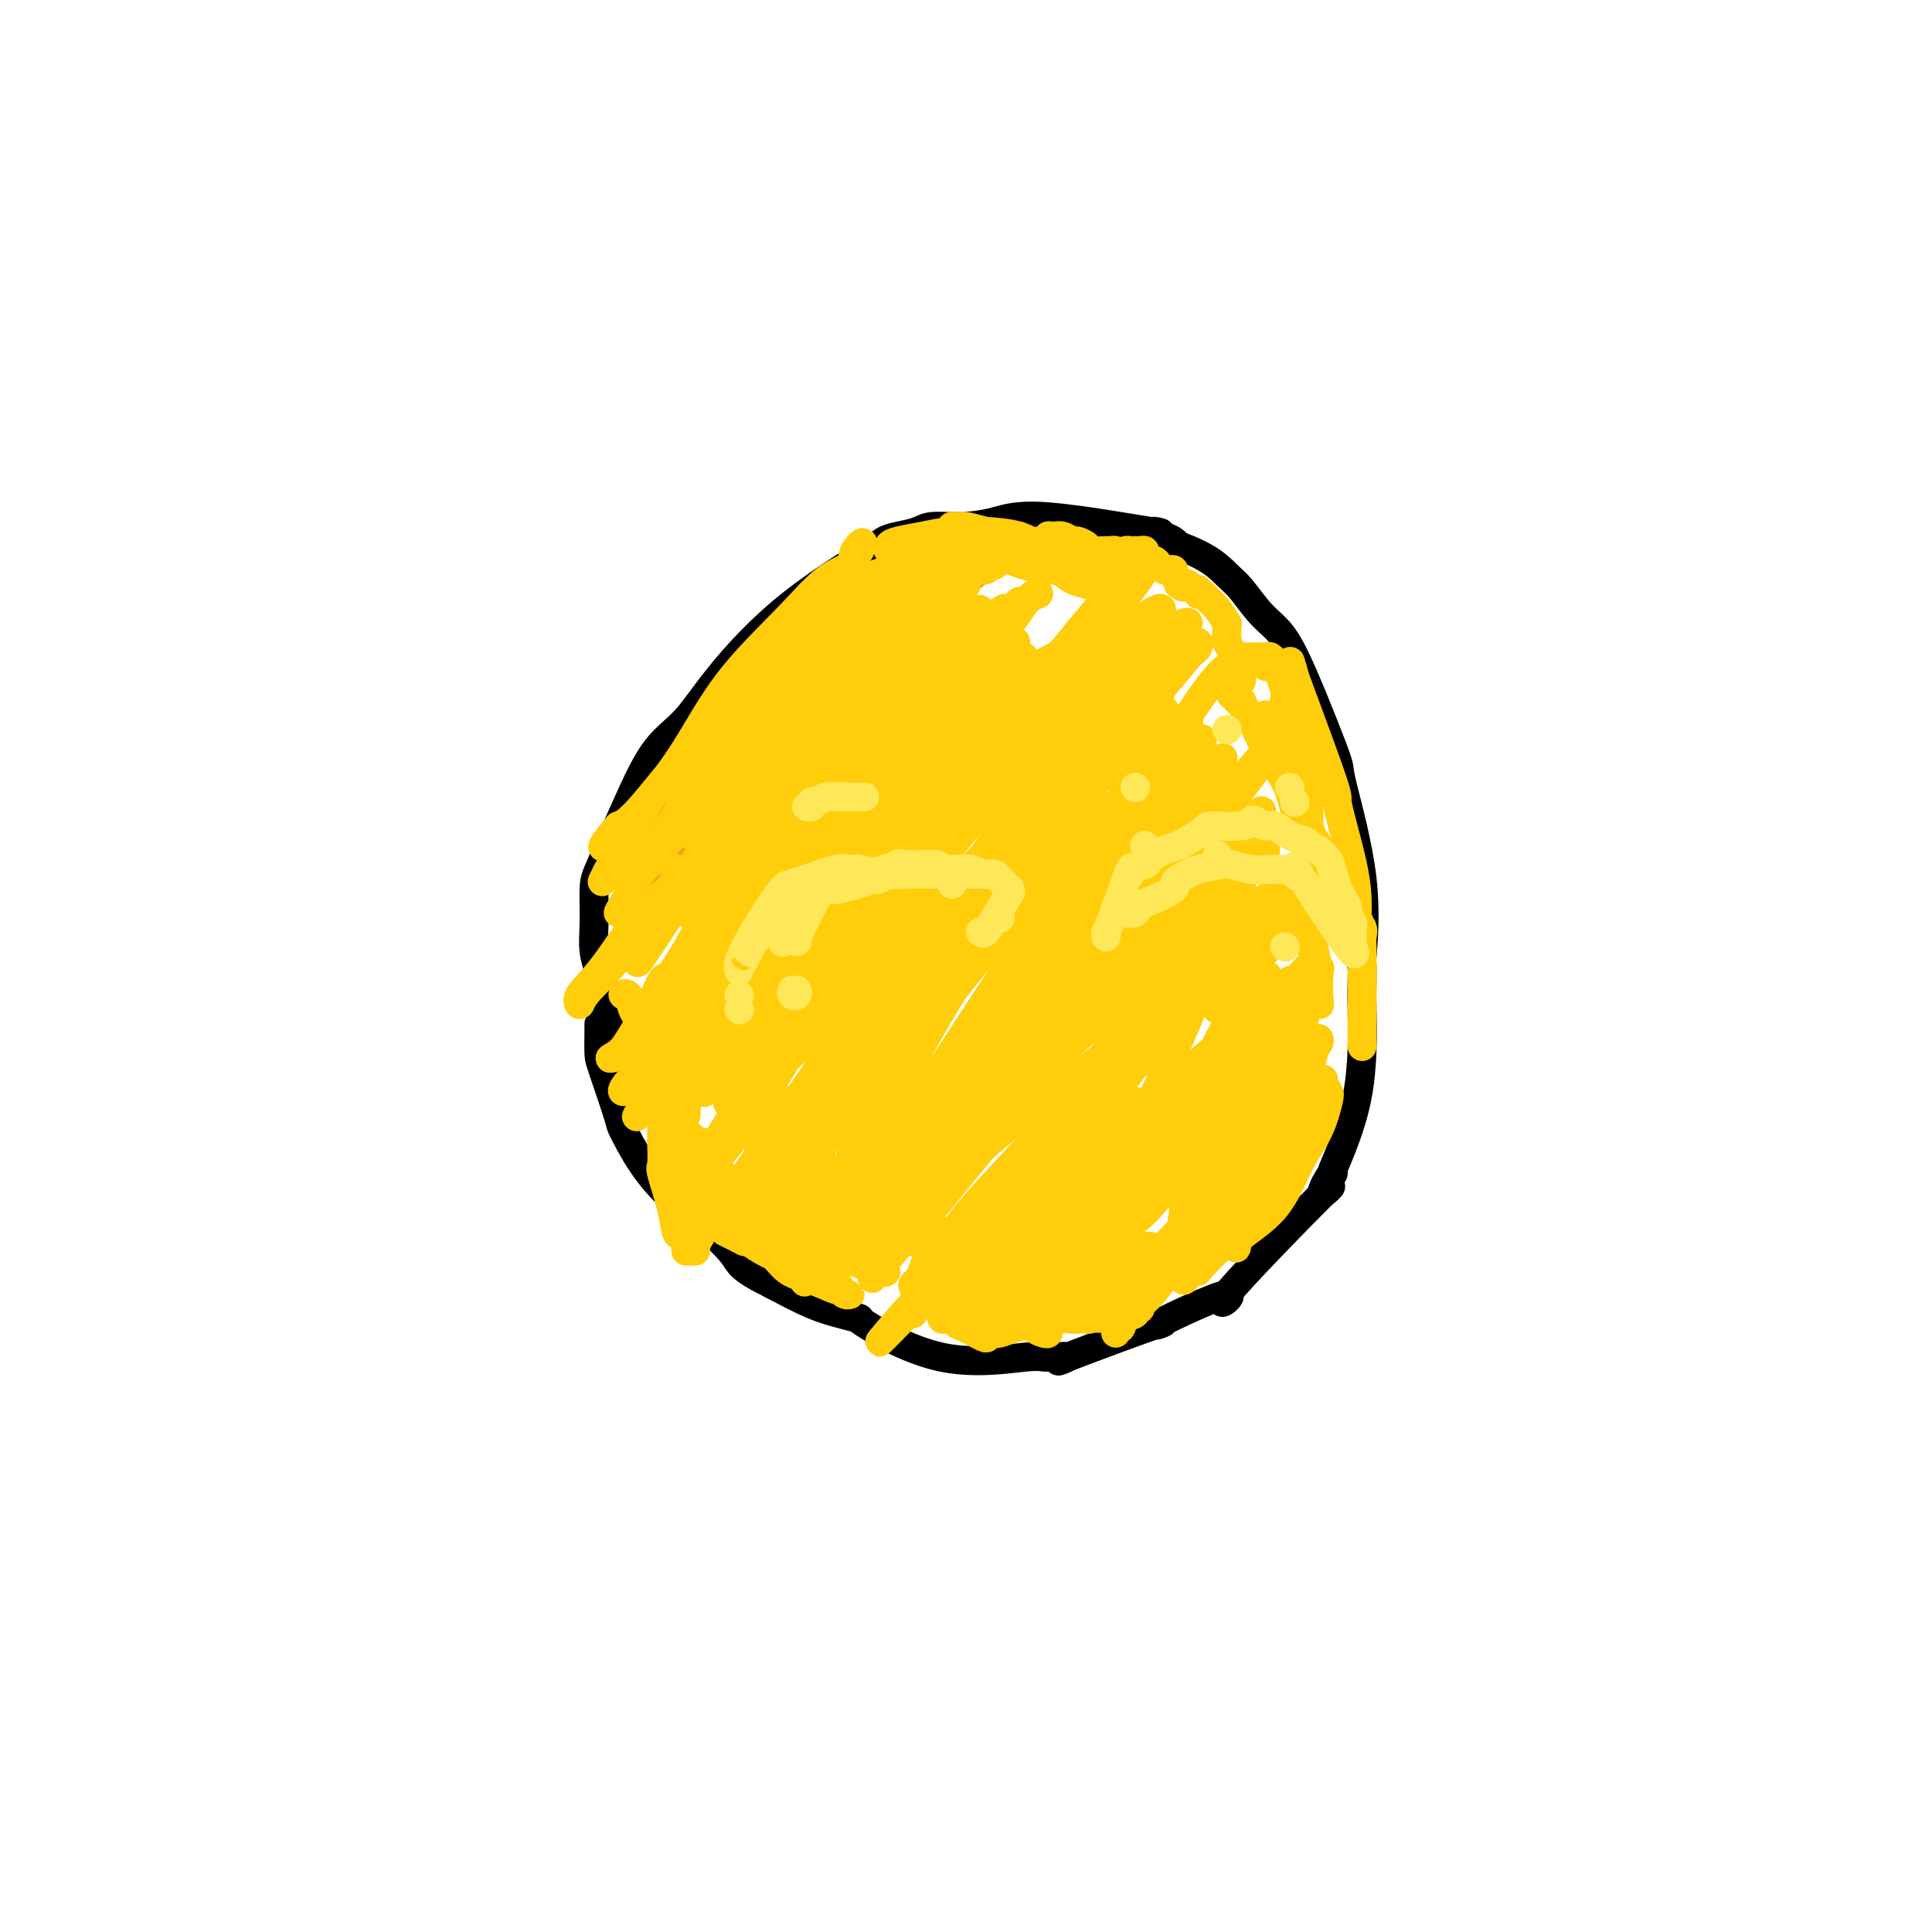 <svg viewBox='0 0 400 400' version='1.1' xmlns='http://www.w3.org/2000/svg' xmlns:xlink='http://www.w3.org/1999/xlink'><g fill='none' stroke='#000000' stroke-width='6' stroke-linecap='round' stroke-linejoin='round'><path d='M130,219c-0.446,0.064 -0.892,0.128 -1,0c-0.108,-0.128 0.121,-0.448 0,-1c-0.121,-0.552 -0.592,-1.336 -1,-2c-0.408,-0.664 -0.754,-1.208 -1,-2c-0.246,-0.792 -0.391,-1.832 -1,-3c-0.609,-1.168 -1.680,-2.462 -2,-4c-0.320,-1.538 0.112,-3.318 0,-5c-0.112,-1.682 -0.768,-3.265 -1,-5c-0.232,-1.735 -0.041,-3.622 0,-6c0.041,-2.378 -0.070,-5.248 0,-7c0.070,-1.752 0.320,-2.388 1,-4c0.680,-1.612 1.788,-4.202 3,-7c1.212,-2.798 2.527,-5.806 4,-9c1.473,-3.194 3.103,-6.575 5,-9c1.897,-2.425 4.062,-3.895 6,-6c1.938,-2.105 3.649,-4.844 7,-9c3.351,-4.156 8.342,-9.730 15,-15c6.658,-5.270 14.985,-10.238 18,-12c3.015,-1.762 0.720,-0.318 0,0c-0.720,0.318 0.136,-0.489 1,-1c0.864,-0.511 1.737,-0.727 3,-1c1.263,-0.273 2.915,-0.602 4,-1c1.085,-0.398 1.602,-0.866 3,-1c1.398,-0.134 3.679,0.065 6,0c2.321,-0.065 4.684,-0.393 7,-1c2.316,-0.607 4.585,-1.494 11,-1c6.415,0.494 16.976,2.370 21,3c4.024,0.630 1.512,0.014 1,0c-0.512,-0.014 0.978,0.573 2,1c1.022,0.427 1.578,0.693 2,1c0.422,0.307 0.711,0.653 1,1'/><path d='M244,113c6.311,2.174 8.588,4.609 10,6c1.412,1.391 1.960,1.737 3,3c1.040,1.263 2.574,3.442 4,5c1.426,1.558 2.746,2.495 4,4c1.254,1.505 2.442,3.580 4,7c1.558,3.420 3.485,8.186 5,12c1.515,3.814 2.616,6.676 3,8c0.384,1.324 0.050,1.110 1,5c0.950,3.890 3.182,11.884 4,19c0.818,7.116 0.220,13.353 0,16c-0.220,2.647 -0.064,1.702 0,2c0.064,0.298 0.035,1.838 0,3c-0.035,1.162 -0.078,1.947 0,6c0.078,4.053 0.275,11.375 -1,18c-1.275,6.625 -4.024,12.553 -5,15c-0.976,2.447 -0.180,1.412 0,1c0.180,-0.412 -0.257,-0.203 -1,1c-0.743,1.203 -1.792,3.398 -1,3c0.792,-0.398 3.424,-3.389 -1,1c-4.424,4.389 -15.903,16.159 -19,20c-3.097,3.841 2.187,-0.246 0,0c-2.187,0.246 -11.847,4.827 -14,6c-2.153,1.173 3.200,-1.061 0,0c-3.200,1.061 -14.954,5.415 -19,7c-4.046,1.585 -0.383,0.399 0,0c0.383,-0.399 -2.514,-0.011 -4,0c-1.486,0.011 -1.561,-0.353 -5,0c-3.439,0.353 -10.240,1.425 -17,0c-6.760,-1.425 -13.477,-5.346 -16,-7c-2.523,-1.654 -0.852,-1.041 -1,-1c-0.148,0.041 -2.117,-0.489 -4,-1c-1.883,-0.511 -3.681,-1.003 -6,-2c-2.319,-0.997 -5.160,-2.498 -8,-4'/><path d='M160,266c-6.955,-3.390 -6.841,-4.366 -8,-6c-1.159,-1.634 -3.590,-3.926 -6,-6c-2.410,-2.074 -4.800,-3.932 -7,-6c-2.200,-2.068 -4.211,-4.348 -6,-7c-1.789,-2.652 -3.355,-5.678 -4,-7c-0.645,-1.322 -0.369,-0.942 -1,-3c-0.631,-2.058 -2.169,-6.555 -3,-9c-0.831,-2.445 -0.955,-2.837 -1,-4c-0.045,-1.163 -0.012,-3.095 0,-4c0.012,-0.905 0.003,-0.782 0,-1c-0.003,-0.218 -0.001,-0.777 0,-1c0.001,-0.223 0.000,-0.112 0,0'/></g>
<g fill='none' stroke='#FFCD0A' stroke-width='6' stroke-linecap='round' stroke-linejoin='round'><path d='M190,123c-0.008,0.093 -0.017,0.186 -1,1c-0.983,0.814 -2.941,2.350 -7,7c-4.059,4.650 -10.219,12.413 -14,17c-3.781,4.587 -5.181,5.998 -8,9c-2.819,3.002 -7.055,7.596 -9,10c-1.945,2.404 -1.599,2.619 -2,3c-0.401,0.381 -1.548,0.927 -3,2c-1.452,1.073 -3.207,2.672 -3,2c0.207,-0.672 2.377,-3.615 5,-7c2.623,-3.385 5.701,-7.212 9,-11c3.299,-3.788 6.821,-7.535 10,-11c3.179,-3.465 6.015,-6.646 8,-9c1.985,-2.354 3.120,-3.880 4,-5c0.880,-1.120 1.505,-1.835 2,-2c0.495,-0.165 0.859,0.220 1,0c0.141,-0.220 0.058,-1.046 -1,0c-1.058,1.046 -3.092,3.966 -5,6c-1.908,2.034 -3.689,3.184 -10,10c-6.311,6.816 -17.150,19.297 -23,26c-5.850,6.703 -6.709,7.629 -7,8c-0.291,0.371 -0.014,0.188 0,0c0.014,-0.188 -0.235,-0.380 0,-1c0.235,-0.620 0.953,-1.666 1,-2c0.047,-0.334 -0.579,0.045 0,-1c0.579,-1.045 2.362,-3.513 5,-7c2.638,-3.487 6.129,-7.992 9,-11c2.871,-3.008 5.120,-4.519 8,-9c2.880,-4.481 6.391,-11.933 9,-16c2.609,-4.067 4.318,-4.749 5,-5c0.682,-0.251 0.338,-0.072 0,0c-0.338,0.072 -0.669,0.036 -1,0'/><path d='M172,127c4.961,-7.056 -0.636,1.303 -5,7c-4.364,5.697 -7.496,8.733 -10,11c-2.504,2.267 -4.382,3.766 -8,8c-3.618,4.234 -8.978,11.203 -12,14c-3.022,2.797 -3.708,1.423 -4,1c-0.292,-0.423 -0.191,0.105 0,0c0.191,-0.105 0.471,-0.843 2,-3c1.529,-2.157 4.305,-5.732 7,-10c2.695,-4.268 5.307,-9.228 9,-14c3.693,-4.772 8.466,-9.355 12,-13c3.534,-3.645 5.827,-6.352 8,-8c2.173,-1.648 4.225,-2.238 5,-3c0.775,-0.762 0.272,-1.694 1,-3c0.728,-1.306 2.686,-2.984 1,0c-1.686,2.984 -7.016,10.629 -9,13c-1.984,2.371 -0.624,-0.534 -1,0c-0.376,0.534 -2.490,4.505 -5,8c-2.510,3.495 -5.416,6.513 -10,11c-4.584,4.487 -10.845,10.444 -16,17c-5.155,6.556 -9.203,13.711 -11,17c-1.797,3.289 -1.342,2.712 -1,2c0.342,-0.712 0.570,-1.561 1,-2c0.430,-0.439 1.062,-0.470 2,-2c0.938,-1.530 2.184,-4.560 3,-6c0.816,-1.440 1.204,-1.289 3,-3c1.796,-1.711 5.002,-5.284 8,-9c2.998,-3.716 5.790,-7.573 8,-11c2.210,-3.427 3.840,-6.422 6,-9c2.160,-2.578 4.849,-4.738 6,-6c1.151,-1.262 0.762,-1.627 1,-2c0.238,-0.373 1.103,-0.754 1,0c-0.103,0.754 -1.172,2.644 -2,4c-0.828,1.356 -1.414,2.178 -2,3'/><path d='M160,139c-1.784,3.072 -4.243,7.251 -7,11c-2.757,3.749 -5.811,7.066 -8,10c-2.189,2.934 -3.511,5.485 -5,7c-1.489,1.515 -3.143,1.995 -5,4c-1.857,2.005 -3.916,5.536 0,1c3.916,-4.536 13.805,-17.140 18,-23c4.195,-5.860 2.694,-4.977 2,-4c-0.694,0.977 -0.583,2.047 2,-1c2.583,-3.047 7.636,-10.212 10,-13c2.364,-2.788 2.039,-1.200 2,-1c-0.039,0.200 0.207,-0.988 -1,1c-1.207,1.988 -3.867,7.153 -5,9c-1.133,1.847 -0.738,0.375 -4,5c-3.262,4.625 -10.180,15.346 -14,21c-3.820,5.654 -4.542,6.240 -6,8c-1.458,1.760 -3.651,4.696 -6,8c-2.349,3.304 -4.853,6.978 -5,7c-0.147,0.022 2.063,-3.609 3,-5c0.937,-1.391 0.602,-0.543 1,-1c0.398,-0.457 1.531,-2.219 4,-5c2.469,-2.781 6.276,-6.580 10,-11c3.724,-4.420 7.367,-9.462 11,-14c3.633,-4.538 7.258,-8.572 10,-12c2.742,-3.428 4.602,-6.250 6,-8c1.398,-1.750 2.333,-2.427 3,-3c0.667,-0.573 1.065,-1.040 1,-1c-0.065,0.040 -0.595,0.588 -2,3c-1.405,2.412 -3.686,6.688 -8,13c-4.314,6.312 -10.661,14.661 -16,22c-5.339,7.339 -9.669,13.670 -14,20'/><path d='M137,187c-9.323,12.694 -13.130,15.930 -15,18c-1.870,2.070 -1.802,2.975 -2,3c-0.198,0.025 -0.663,-0.830 0,-2c0.663,-1.170 2.454,-2.657 5,-6c2.546,-3.343 5.848,-8.543 10,-14c4.152,-5.457 9.155,-11.172 14,-17c4.845,-5.828 9.532,-11.770 14,-17c4.468,-5.230 8.716,-9.747 12,-14c3.284,-4.253 5.602,-8.240 8,-11c2.398,-2.760 4.875,-4.292 6,-6c1.125,-1.708 0.898,-3.590 1,-3c0.102,0.590 0.532,3.653 1,5c0.468,1.347 0.973,0.980 -2,4c-2.973,3.020 -9.423,9.429 -16,17c-6.577,7.571 -13.279,16.304 -19,24c-5.721,7.696 -10.460,14.356 -13,18c-2.540,3.644 -2.882,4.273 -4,6c-1.118,1.727 -3.013,4.553 -4,6c-0.987,1.447 -1.067,1.516 -1,1c0.067,-0.516 0.281,-1.618 2,-4c1.719,-2.382 4.941,-6.045 9,-11c4.059,-4.955 8.953,-11.204 14,-17c5.047,-5.796 10.245,-11.140 13,-14c2.755,-2.860 3.065,-3.236 5,-6c1.935,-2.764 5.495,-7.917 8,-11c2.505,-3.083 3.956,-4.097 5,-5c1.044,-0.903 1.681,-1.694 2,-2c0.319,-0.306 0.321,-0.127 -2,4c-2.321,4.127 -6.964,12.203 -9,16c-2.036,3.797 -1.463,3.317 -6,10c-4.537,6.683 -14.183,20.530 -19,27c-4.817,6.470 -4.805,5.563 -6,7c-1.195,1.437 -3.598,5.219 -6,9'/><path d='M142,202c-7.092,9.603 -0.821,-2.890 2,-8c2.821,-5.110 2.193,-2.839 2,-2c-0.193,0.839 0.051,0.244 4,-5c3.949,-5.244 11.604,-15.137 15,-20c3.396,-4.863 2.533,-4.696 8,-11c5.467,-6.304 17.266,-19.079 22,-24c4.734,-4.921 2.404,-1.989 2,-1c-0.404,0.989 1.116,0.033 2,-1c0.884,-1.033 1.130,-2.144 2,-3c0.870,-0.856 2.362,-1.456 2,0c-0.362,1.456 -2.580,4.968 -6,10c-3.420,5.032 -8.043,11.585 -13,18c-4.957,6.415 -10.250,12.692 -16,20c-5.750,7.308 -11.959,15.647 -15,20c-3.041,4.353 -2.915,4.721 -3,5c-0.085,0.279 -0.379,0.470 -1,1c-0.621,0.530 -1.567,1.399 -1,1c0.567,-0.399 2.648,-2.066 1,0c-1.648,2.066 -7.023,7.864 0,0c7.023,-7.864 26.445,-29.391 34,-38c7.555,-8.609 3.243,-4.300 2,-3c-1.243,1.300 0.582,-0.409 6,-8c5.418,-7.591 14.429,-21.065 18,-26c3.571,-4.935 1.701,-1.332 1,0c-0.701,1.332 -0.235,0.393 0,0c0.235,-0.393 0.238,-0.241 0,0c-0.238,0.241 -0.716,0.570 -2,2c-1.284,1.430 -3.375,3.961 -8,9c-4.625,5.039 -11.784,12.588 -18,20c-6.216,7.412 -11.490,14.689 -17,22c-5.510,7.311 -11.255,14.655 -17,22'/><path d='M148,202c-11.882,14.897 -11.087,14.640 -12,16c-0.913,1.360 -3.532,4.337 -5,6c-1.468,1.663 -1.783,2.014 -2,2c-0.217,-0.014 -0.337,-0.391 1,-2c1.337,-1.609 4.130,-4.450 7,-9c2.870,-4.550 5.815,-10.809 10,-17c4.185,-6.191 9.608,-12.314 15,-19c5.392,-6.686 10.751,-13.935 15,-19c4.249,-5.065 7.386,-7.947 10,-11c2.614,-3.053 4.704,-6.279 7,-9c2.296,-2.721 4.797,-4.938 6,-6c1.203,-1.062 1.108,-0.971 1,-1c-0.108,-0.029 -0.228,-0.179 -1,1c-0.772,1.179 -2.197,3.686 -5,8c-2.803,4.314 -6.985,10.433 -11,16c-4.015,5.567 -7.862,10.582 -12,16c-4.138,5.418 -8.568,11.241 -15,19c-6.432,7.759 -14.866,17.455 -18,21c-3.134,3.545 -0.969,0.937 0,0c0.969,-0.937 0.740,-0.205 1,-1c0.260,-0.795 1.008,-3.118 3,-6c1.992,-2.882 5.230,-6.321 8,-10c2.770,-3.679 5.074,-7.596 9,-13c3.926,-5.404 9.473,-12.295 13,-17c3.527,-4.705 5.035,-7.226 7,-10c1.965,-2.774 4.389,-5.803 6,-8c1.611,-2.197 2.409,-3.561 3,-4c0.591,-0.439 0.973,0.048 1,0c0.027,-0.048 -0.302,-0.631 0,-1c0.302,-0.369 1.235,-0.522 0,1c-1.235,1.522 -4.639,4.721 -10,11c-5.361,6.279 -12.681,15.640 -20,25'/><path d='M160,181c-8.516,10.165 -15.305,17.576 -18,21c-2.695,3.424 -1.297,2.860 -1,3c0.297,0.140 -0.509,0.983 -2,3c-1.491,2.017 -3.667,5.208 -5,7c-1.333,1.792 -1.823,2.183 -2,2c-0.177,-0.183 -0.040,-0.942 1,-4c1.040,-3.058 2.982,-8.416 4,-10c1.018,-1.584 1.112,0.604 4,-3c2.888,-3.604 8.570,-13.002 12,-18c3.430,-4.998 4.607,-5.596 6,-7c1.393,-1.404 3.001,-3.614 5,-6c1.999,-2.386 4.389,-4.946 6,-7c1.611,-2.054 2.443,-3.600 3,-4c0.557,-0.400 0.840,0.346 1,0c0.160,-0.346 0.198,-1.783 -1,0c-1.198,1.783 -3.633,6.787 -5,9c-1.367,2.213 -1.665,1.634 -4,5c-2.335,3.366 -6.708,10.676 -10,15c-3.292,4.324 -5.505,5.661 -8,10c-2.495,4.339 -5.272,11.680 -9,16c-3.728,4.320 -8.408,5.619 -10,6c-1.592,0.381 -0.097,-0.155 1,-1c1.097,-0.845 1.795,-1.997 3,-4c1.205,-2.003 2.916,-4.857 5,-8c2.084,-3.143 4.541,-6.576 7,-11c2.459,-4.424 4.921,-9.839 8,-14c3.079,-4.161 6.777,-7.066 9,-10c2.223,-2.934 2.973,-5.896 4,-8c1.027,-2.104 2.330,-3.351 3,-4c0.670,-0.649 0.705,-0.700 1,-1c0.295,-0.300 0.849,-0.850 1,-1c0.151,-0.150 -0.100,0.100 -1,1c-0.900,0.900 -2.450,2.450 -4,4'/><path d='M164,162c-2.217,2.775 -5.260,7.213 -8,11c-2.740,3.787 -5.178,6.922 -7,9c-1.822,2.078 -3.029,3.098 -4,4c-0.971,0.902 -1.706,1.686 -2,2c-0.294,0.314 -0.147,0.157 0,0'/><path d='M137,191c0.005,0.117 0.010,0.234 0,0c-0.010,-0.234 -0.036,-0.819 0,-1c0.036,-0.181 0.133,0.043 1,-1c0.867,-1.043 2.506,-3.352 4,-5c1.494,-1.648 2.845,-2.634 4,-4c1.155,-1.366 2.113,-3.112 3,-4c0.887,-0.888 1.704,-0.917 2,-1c0.296,-0.083 0.073,-0.219 0,0c-0.073,0.219 0.005,0.795 0,1c-0.005,0.205 -0.092,0.041 -1,1c-0.908,0.959 -2.635,3.040 -4,5c-1.365,1.960 -2.367,3.797 -3,5c-0.633,1.203 -0.895,1.772 -1,2c-0.105,0.228 -0.052,0.114 0,0'/></g>
<g fill='none' stroke='#F99E1B' stroke-width='6' stroke-linecap='round' stroke-linejoin='round'><path d='M182,125c-1.083,0.607 -2.166,1.214 -4,3c-1.834,1.786 -4.420,4.752 -5,6c-0.580,1.248 0.847,0.777 0,0c-0.847,-0.777 -3.969,-1.862 -9,2c-5.031,3.862 -11.969,12.670 -15,16c-3.031,3.330 -2.153,1.181 -2,1c0.153,-0.181 -0.420,1.605 -3,7c-2.580,5.395 -7.166,14.399 -9,18c-1.834,3.601 -0.917,1.801 0,0'/><path d='M211,111c-2.166,1.847 -4.332,3.695 -7,6c-2.668,2.305 -5.839,5.068 -7,6c-1.161,0.932 -0.311,0.032 0,0c0.311,-0.032 0.082,0.805 -2,3c-2.082,2.195 -6.016,5.750 -10,10c-3.984,4.250 -8.017,9.196 -12,14c-3.983,4.804 -7.916,9.466 -11,13c-3.084,3.534 -5.320,5.939 -7,8c-1.680,2.061 -2.804,3.778 -4,5c-1.196,1.222 -2.464,1.949 -3,2c-0.536,0.051 -0.340,-0.574 0,-1c0.340,-0.426 0.822,-0.653 1,-1c0.178,-0.347 0.051,-0.813 0,-1c-0.051,-0.187 -0.025,-0.093 0,0'/><path d='M182,127c-0.075,-0.050 -0.151,-0.099 0,0c0.151,0.099 0.527,0.347 0,1c-0.527,0.653 -1.957,1.711 -4,4c-2.043,2.289 -4.700,5.810 -7,9c-2.300,3.190 -4.245,6.048 -7,9c-2.755,2.952 -6.321,5.997 -9,9c-2.679,3.003 -4.470,5.963 -6,8c-1.530,2.037 -2.797,3.152 -4,4c-1.203,0.848 -2.340,1.429 -3,2c-0.660,0.571 -0.843,1.132 -1,1c-0.157,-0.132 -0.286,-0.955 0,-2c0.286,-1.045 0.989,-2.310 2,-4c1.011,-1.690 2.331,-3.804 4,-6c1.669,-2.196 3.688,-4.475 6,-7c2.312,-2.525 4.917,-5.295 6,-7c1.083,-1.705 0.645,-2.344 1,-3c0.355,-0.656 1.502,-1.330 2,-2c0.498,-0.670 0.347,-1.336 0,-1c-0.347,0.336 -0.890,1.674 -1,2c-0.110,0.326 0.211,-0.360 -1,1c-1.211,1.360 -3.956,4.765 -5,6c-1.044,1.235 -0.389,0.300 -2,2c-1.611,1.700 -5.488,6.034 -7,8c-1.512,1.966 -0.657,1.563 -1,2c-0.343,0.437 -1.882,1.714 -2,2c-0.118,0.286 1.185,-0.418 2,-1c0.815,-0.582 1.143,-1.041 2,-2c0.857,-0.959 2.245,-2.417 4,-4c1.755,-1.583 3.878,-3.292 6,-5'/><path d='M157,153c3.956,-3.200 6.844,-5.200 8,-6c1.156,-0.800 0.578,-0.400 0,0'/><path d='M195,127c0.392,-0.134 0.784,-0.267 0,1c-0.784,1.267 -2.745,3.935 -4,5c-1.255,1.065 -1.803,0.526 -5,4c-3.197,3.474 -9.043,10.959 -13,16c-3.957,5.041 -6.027,7.638 -8,10c-1.973,2.362 -3.851,4.489 -5,6c-1.149,1.511 -1.570,2.407 -2,3c-0.430,0.593 -0.871,0.884 -1,1c-0.129,0.116 0.052,0.056 1,-1c0.948,-1.056 2.661,-3.107 4,-5c1.339,-1.893 2.302,-3.629 7,-9c4.698,-5.371 13.130,-14.378 18,-20c4.870,-5.622 6.177,-7.860 7,-9c0.823,-1.140 1.162,-1.183 1,-1c-0.162,0.183 -0.825,0.591 -1,1c-0.175,0.409 0.137,0.819 -1,2c-1.137,1.181 -3.723,3.133 -7,7c-3.277,3.867 -7.245,9.649 -11,14c-3.755,4.351 -7.297,7.270 -11,12c-3.703,4.730 -7.568,11.269 -10,15c-2.432,3.731 -3.432,4.652 -4,5c-0.568,0.348 -0.703,0.123 -1,0c-0.297,-0.123 -0.755,-0.145 -1,0c-0.245,0.145 -0.276,0.456 0,0c0.276,-0.456 0.858,-1.679 2,-4c1.142,-2.321 2.845,-5.738 5,-9c2.155,-3.262 4.761,-6.368 7,-9c2.239,-2.632 4.111,-4.791 6,-7c1.889,-2.209 3.795,-4.468 5,-6c1.205,-1.532 1.709,-2.335 2,-3c0.291,-0.665 0.369,-1.190 0,-1c-0.369,0.190 -1.184,1.095 -2,2'/><path d='M173,147c2.753,-3.730 0.636,-1.054 -2,2c-2.636,3.054 -5.791,6.486 -9,10c-3.209,3.514 -6.472,7.110 -9,10c-2.528,2.890 -4.322,5.075 -6,7c-1.678,1.925 -3.240,3.591 -4,5c-0.760,1.409 -0.716,2.563 -1,3c-0.284,0.437 -0.894,0.159 -1,0c-0.106,-0.159 0.294,-0.199 1,-1c0.706,-0.801 1.720,-2.365 4,-5c2.280,-2.635 5.827,-6.342 8,-9c2.173,-2.658 2.971,-4.266 7,-8c4.029,-3.734 11.288,-9.592 15,-12c3.712,-2.408 3.877,-1.365 4,-1c0.123,0.365 0.203,0.053 0,0c-0.203,-0.053 -0.691,0.153 -2,2c-1.309,1.847 -3.440,5.336 -6,9c-2.560,3.664 -5.548,7.504 -8,11c-2.452,3.496 -4.369,6.648 -6,9c-1.631,2.352 -2.978,3.902 -4,5c-1.022,1.098 -1.721,1.742 -2,2c-0.279,0.258 -0.140,0.129 0,0'/></g>
<g fill='none' stroke='#FFCD0A' stroke-width='6' stroke-linecap='round' stroke-linejoin='round'><path d='M207,127c-0.472,-0.072 -0.945,-0.144 -1,0c-0.055,0.144 0.307,0.504 -3,4c-3.307,3.496 -10.285,10.127 -15,15c-4.715,4.873 -7.169,7.987 -10,11c-2.831,3.013 -6.038,5.924 -9,9c-2.962,3.076 -5.678,6.317 -7,8c-1.322,1.683 -1.250,1.809 -2,3c-0.750,1.191 -2.320,3.448 -3,4c-0.680,0.552 -0.468,-0.602 0,-1c0.468,-0.398 1.194,-0.041 2,-1c0.806,-0.959 1.693,-3.233 5,-7c3.307,-3.767 9.032,-9.026 13,-13c3.968,-3.974 6.177,-6.663 8,-9c1.823,-2.337 3.260,-4.321 4,-5c0.740,-0.679 0.783,-0.051 1,0c0.217,0.051 0.609,-0.474 1,-1'/><path d='M198,140c0.000,0.000 -7.000,4.000 -7,4'/><path d='M182,170c0.031,0.531 0.063,1.062 0,1c-0.063,-0.062 -0.219,-0.718 -1,0c-0.781,0.718 -2.185,2.810 -4,5c-1.815,2.190 -4.040,4.479 -6,6c-1.960,1.521 -3.656,2.276 -5,3c-1.344,0.724 -2.338,1.417 -3,2c-0.662,0.583 -0.994,1.055 -1,1c-0.006,-0.055 0.314,-0.635 1,-2c0.686,-1.365 1.739,-3.513 4,-7c2.261,-3.487 5.729,-8.313 9,-13c3.271,-4.687 6.344,-9.235 9,-13c2.656,-3.765 4.893,-6.746 6,-8c1.107,-1.254 1.084,-0.780 5,-5c3.916,-4.220 11.772,-13.135 12,-14c0.228,-0.865 -7.174,6.321 -10,9c-2.826,2.679 -1.078,0.850 -2,2c-0.922,1.150 -4.513,5.278 -9,10c-4.487,4.722 -9.869,10.039 -14,15c-4.131,4.961 -7.010,9.567 -10,14c-2.990,4.433 -6.090,8.692 -9,12c-2.910,3.308 -5.629,5.663 -7,7c-1.371,1.337 -1.394,1.656 -2,2c-0.606,0.344 -1.796,0.713 -2,1c-0.204,0.287 0.579,0.490 1,-1c0.421,-1.490 0.480,-4.675 2,-8c1.520,-3.325 4.500,-6.792 7,-10c2.500,-3.208 4.520,-6.158 7,-11c2.480,-4.842 5.422,-11.576 9,-17c3.578,-5.424 7.794,-9.536 10,-11c2.206,-1.464 2.402,-0.279 2,0c-0.402,0.279 -1.400,-0.349 -2,0c-0.600,0.349 -0.800,1.674 -1,3'/><path d='M178,143c-1.644,2.336 -5.255,6.675 -8,10c-2.745,3.325 -4.623,5.637 -7,9c-2.377,3.363 -5.254,7.777 -8,11c-2.746,3.223 -5.362,5.255 -7,7c-1.638,1.745 -2.300,3.202 -3,4c-0.700,0.798 -1.438,0.937 -2,1c-0.562,0.063 -0.946,0.050 -1,0c-0.054,-0.050 0.224,-0.137 1,-1c0.776,-0.863 2.049,-2.502 4,-5c1.951,-2.498 4.579,-5.854 7,-9c2.421,-3.146 4.636,-6.081 7,-9c2.364,-2.919 4.877,-5.821 7,-8c2.123,-2.179 3.857,-3.633 5,-5c1.143,-1.367 1.697,-2.646 2,-3c0.303,-0.354 0.357,0.217 0,1c-0.357,0.783 -1.125,1.776 -3,4c-1.875,2.224 -4.858,5.678 -7,9c-2.142,3.322 -3.443,6.512 -5,9c-1.557,2.488 -3.370,4.276 -5,7c-1.630,2.724 -3.076,6.385 -6,8c-2.924,1.615 -7.325,1.183 -9,1c-1.675,-0.183 -0.623,-0.116 0,0c0.623,0.116 0.819,0.280 1,0c0.181,-0.280 0.348,-1.004 2,-4c1.652,-2.996 4.789,-8.263 11,-16c6.211,-7.737 15.496,-17.945 19,-22c3.504,-4.055 1.226,-1.958 1,-2c-0.226,-0.042 1.600,-2.221 3,-4c1.400,-1.779 2.375,-3.156 3,-4c0.625,-0.844 0.899,-1.154 1,-1c0.101,0.154 0.027,0.772 0,1c-0.027,0.228 -0.008,0.065 -1,1c-0.992,0.935 -2.996,2.967 -5,5'/><path d='M175,138c-2.017,2.870 -4.558,7.045 -8,11c-3.442,3.955 -7.784,7.691 -11,11c-3.216,3.309 -5.306,6.192 -7,8c-1.694,1.808 -2.992,2.540 -4,3c-1.008,0.460 -1.727,0.646 -2,1c-0.273,0.354 -0.100,0.875 0,1c0.100,0.125 0.127,-0.146 1,-1c0.873,-0.854 2.592,-2.292 5,-5c2.408,-2.708 5.503,-6.686 8,-10c2.497,-3.314 4.394,-5.965 6,-8c1.606,-2.035 2.921,-3.454 4,-5c1.079,-1.546 1.923,-3.219 3,-4c1.077,-0.781 2.385,-0.670 3,-1c0.615,-0.330 0.535,-1.101 0,-1c-0.535,0.101 -1.525,1.074 -4,3c-2.475,1.926 -6.436,4.804 -13,12c-6.564,7.196 -15.731,18.711 -19,23c-3.269,4.289 -0.642,1.354 0,0c0.642,-1.354 -0.703,-1.126 0,-2c0.703,-0.874 3.454,-2.850 7,-7c3.546,-4.150 7.887,-10.475 10,-14c2.113,-3.525 1.999,-4.250 5,-8c3.001,-3.750 9.117,-10.527 12,-14c2.883,-3.473 2.534,-3.644 3,-4c0.466,-0.356 1.747,-0.898 2,-1c0.253,-0.102 -0.521,0.235 -1,1c-0.479,0.765 -0.664,1.959 -2,4c-1.336,2.041 -3.822,4.928 -7,9c-3.178,4.072 -7.048,9.327 -9,12c-1.952,2.673 -1.986,2.764 -4,5c-2.014,2.236 -6.007,6.618 -10,11'/><path d='M143,168c-5.454,7.212 -3.589,4.741 -3,4c0.589,-0.741 -0.098,0.248 -1,1c-0.902,0.752 -2.021,1.266 -2,1c0.021,-0.266 1.180,-1.311 1,-1c-0.180,0.311 -1.698,1.978 0,-1c1.698,-2.978 6.614,-10.602 10,-16c3.386,-5.398 5.243,-8.572 7,-11c1.757,-2.428 3.413,-4.110 5,-6c1.587,-1.890 3.106,-3.987 4,-5c0.894,-1.013 1.165,-0.941 1,-1c-0.165,-0.059 -0.764,-0.247 -1,0c-0.236,0.247 -0.108,0.930 -1,2c-0.892,1.070 -2.803,2.528 -5,5c-2.197,2.472 -4.680,5.960 -7,9c-2.320,3.040 -4.476,5.633 -6,7c-1.524,1.367 -2.414,1.507 -3,2c-0.586,0.493 -0.867,1.340 -1,2c-0.133,0.660 -0.117,1.133 0,1c0.117,-0.133 0.334,-0.874 1,-2c0.666,-1.126 1.781,-2.638 4,-5c2.219,-2.362 5.541,-5.575 8,-9c2.459,-3.425 4.053,-7.063 6,-10c1.947,-2.937 4.246,-5.172 6,-7c1.754,-1.828 2.963,-3.247 4,-4c1.037,-0.753 1.901,-0.839 2,-1c0.099,-0.161 -0.569,-0.398 -1,0c-0.431,0.398 -0.625,1.430 -3,4c-2.375,2.570 -6.929,6.678 -11,11c-4.071,4.322 -7.658,8.860 -11,13c-3.342,4.140 -6.438,7.884 -9,11c-2.562,3.116 -4.589,5.605 -6,7c-1.411,1.395 -2.205,1.698 -3,2'/><path d='M128,171c-6.434,7.644 -1.520,3.255 0,2c1.520,-1.255 -0.355,0.626 -1,1c-0.645,0.374 -0.059,-0.759 1,-2c1.059,-1.241 2.592,-2.592 5,-5c2.408,-2.408 5.692,-5.874 9,-9c3.308,-3.126 6.642,-5.912 9,-8c2.358,-2.088 3.740,-3.479 5,-5c1.260,-1.521 2.396,-3.171 3,-4c0.604,-0.829 0.674,-0.835 1,-1c0.326,-0.165 0.908,-0.488 1,0c0.092,0.488 -0.308,1.786 -2,5c-1.692,3.214 -4.678,8.343 -8,13c-3.322,4.657 -6.981,8.840 -10,12c-3.019,3.160 -5.399,5.296 -7,7c-1.601,1.704 -2.424,2.975 -3,4c-0.576,1.025 -0.903,1.804 -1,2c-0.097,0.196 0.038,-0.192 1,-1c0.962,-0.808 2.750,-2.036 6,-6c3.250,-3.964 7.963,-10.663 11,-14c3.037,-3.337 4.400,-3.310 7,-6c2.600,-2.690 6.438,-8.096 11,-13c4.562,-4.904 9.846,-9.307 13,-12c3.154,-2.693 4.176,-3.675 5,-4c0.824,-0.325 1.449,0.006 2,0c0.551,-0.006 1.027,-0.349 1,0c-0.027,0.349 -0.558,1.390 -1,2c-0.442,0.610 -0.793,0.790 -2,3c-1.207,2.210 -3.268,6.451 -5,10c-1.732,3.549 -3.134,6.405 -6,10c-2.866,3.595 -7.195,7.929 -9,10c-1.805,2.071 -1.087,1.877 -1,2c0.087,0.123 -0.456,0.561 -1,1'/><path d='M162,165c-3.787,5.509 -0.756,0.282 0,-1c0.756,-1.282 -0.764,1.381 1,-1c1.764,-2.381 6.810,-9.805 10,-14c3.190,-4.195 4.522,-5.160 9,-10c4.478,-4.840 12.102,-13.553 15,-17c2.898,-3.447 1.070,-1.627 1,-1c-0.070,0.627 1.617,0.062 2,0c0.383,-0.062 -0.538,0.378 -1,1c-0.462,0.622 -0.466,1.427 -2,4c-1.534,2.573 -4.596,6.915 -7,10c-2.404,3.085 -4.148,4.915 -6,7c-1.852,2.085 -3.812,4.426 -5,6c-1.188,1.574 -1.602,2.382 -2,3c-0.398,0.618 -0.778,1.045 -1,1c-0.222,-0.045 -0.284,-0.561 0,-1c0.284,-0.439 0.914,-0.802 1,-1c0.086,-0.198 -0.374,-0.230 1,-2c1.374,-1.770 4.581,-5.277 7,-8c2.419,-2.723 4.049,-4.662 5,-6c0.951,-1.338 1.224,-2.074 2,-3c0.776,-0.926 2.057,-2.044 3,-3c0.943,-0.956 1.548,-1.752 2,-2c0.452,-0.248 0.750,0.052 1,0c0.250,-0.052 0.451,-0.458 0,0c-0.451,0.458 -1.553,1.778 -4,5c-2.447,3.222 -6.237,8.344 -10,13c-3.763,4.656 -7.497,8.844 -11,13c-3.503,4.156 -6.774,8.279 -9,11c-2.226,2.721 -3.407,4.040 -4,5c-0.593,0.960 -0.598,1.560 -1,2c-0.402,0.440 -1.201,0.720 -2,1'/><path d='M157,177c-6.408,8.415 -0.930,1.451 1,-1c1.930,-2.451 0.310,-0.391 1,-1c0.690,-0.609 3.689,-3.887 7,-8c3.311,-4.113 6.934,-9.059 10,-13c3.066,-3.941 5.576,-6.876 8,-9c2.424,-2.124 4.763,-3.438 6,-5c1.237,-1.562 1.372,-3.371 2,-4c0.628,-0.629 1.747,-0.076 2,0c0.253,0.076 -0.361,-0.323 -1,1c-0.639,1.323 -1.301,4.370 -4,8c-2.699,3.630 -7.433,7.844 -12,13c-4.567,5.156 -8.968,11.252 -13,17c-4.032,5.748 -7.695,11.146 -11,15c-3.305,3.854 -6.253,6.164 -8,8c-1.747,1.836 -2.294,3.197 -3,4c-0.706,0.803 -1.571,1.048 -2,1c-0.429,-0.048 -0.421,-0.391 0,-1c0.421,-0.609 1.254,-1.486 3,-4c1.746,-2.514 4.403,-6.665 8,-11c3.597,-4.335 8.133,-8.853 12,-13c3.867,-4.147 7.064,-7.922 10,-11c2.936,-3.078 5.610,-5.459 8,-8c2.390,-2.541 4.494,-5.242 6,-7c1.506,-1.758 2.413,-2.572 3,-3c0.587,-0.428 0.853,-0.468 1,-1c0.147,-0.532 0.174,-1.555 0,-1c-0.174,0.555 -0.548,2.687 -2,5c-1.452,2.313 -3.980,4.808 -4,5c-0.020,0.192 2.469,-1.918 -4,8c-6.469,9.918 -21.895,31.862 -30,43c-8.105,11.138 -8.887,11.468 -10,13c-1.113,1.532 -2.556,4.266 -4,7'/><path d='M137,224c-8.811,12.811 -4.337,5.340 -2,2c2.337,-3.340 2.537,-2.549 4,-4c1.463,-1.451 4.189,-5.145 11,-14c6.811,-8.855 17.706,-22.870 25,-32c7.294,-9.130 10.986,-13.374 14,-17c3.014,-3.626 5.350,-6.632 8,-10c2.650,-3.368 5.615,-7.098 7,-9c1.385,-1.902 1.192,-1.978 2,-3c0.808,-1.022 2.617,-2.992 3,-3c0.383,-0.008 -0.662,1.945 0,1c0.662,-0.945 3.030,-4.789 -1,1c-4.030,5.789 -14.456,21.210 -22,32c-7.544,10.790 -12.204,16.948 -17,23c-4.796,6.052 -9.728,11.999 -14,18c-4.272,6.001 -7.885,12.056 -10,15c-2.115,2.944 -2.731,2.778 -3,3c-0.269,0.222 -0.190,0.833 0,1c0.190,0.167 0.492,-0.111 1,-1c0.508,-0.889 1.221,-2.388 4,-6c2.779,-3.612 7.623,-9.338 12,-16c4.377,-6.662 8.287,-14.260 12,-20c3.713,-5.740 7.231,-9.622 11,-14c3.769,-4.378 7.791,-9.251 11,-13c3.209,-3.749 5.604,-6.375 8,-9'/><path d='M212,136c-2.506,4.089 -5.012,8.179 -6,10c-0.988,1.821 -0.458,1.375 1,-1c1.458,-2.375 3.845,-6.679 4,-7c0.155,-0.321 -1.923,3.339 -4,7'/><path d='M232,121c-0.308,0.139 -0.617,0.279 -1,1c-0.383,0.721 -0.841,2.025 -3,5c-2.159,2.975 -6.019,7.621 -10,13c-3.981,5.379 -8.083,11.490 -15,22c-6.917,10.510 -16.649,25.420 -23,35c-6.351,9.580 -9.322,13.830 -12,17c-2.678,3.170 -5.063,5.261 -7,7c-1.937,1.739 -3.426,3.126 -4,4c-0.574,0.874 -0.232,1.236 0,1c0.232,-0.236 0.352,-1.072 1,-2c0.648,-0.928 1.822,-1.950 3,-4c1.178,-2.050 2.361,-5.128 9,-14c6.639,-8.872 18.735,-23.540 24,-30c5.265,-6.460 3.701,-4.713 7,-9c3.299,-4.287 11.463,-14.606 16,-20c4.537,-5.394 5.446,-5.861 7,-7c1.554,-1.139 3.751,-2.951 5,-4c1.249,-1.049 1.549,-1.337 1,-1c-0.549,0.337 -1.948,1.297 -5,5c-3.052,3.703 -7.758,10.148 -14,18c-6.242,7.852 -14.021,17.111 -22,27c-7.979,9.889 -16.160,20.409 -21,27c-4.840,6.591 -6.340,9.253 -8,12c-1.660,2.747 -3.478,5.579 -6,9c-2.522,3.421 -5.746,7.430 -8,10c-2.254,2.570 -3.538,3.703 -4,4c-0.462,0.297 -0.103,-0.240 1,-2c1.103,-1.760 2.951,-4.743 8,-13c5.049,-8.257 13.300,-21.788 22,-35c8.700,-13.212 17.850,-26.106 27,-39'/><path d='M200,158c5.860,-10.065 -8.490,9.271 -5,6c3.490,-3.271 24.819,-29.150 33,-39c8.181,-9.850 3.214,-3.670 2,-2c-1.214,1.670 1.324,-1.168 3,-3c1.676,-1.832 2.490,-2.656 3,-3c0.510,-0.344 0.716,-0.207 1,0c0.284,0.207 0.645,0.486 -2,4c-2.645,3.514 -8.295,10.265 -15,19c-6.705,8.735 -14.465,19.454 -21,28c-6.535,8.546 -11.845,14.920 -17,21c-5.155,6.080 -10.154,11.868 -14,17c-3.846,5.132 -6.538,9.610 -9,13c-2.462,3.390 -4.693,5.691 -6,7c-1.307,1.309 -1.691,1.624 -2,2c-0.309,0.376 -0.542,0.811 0,0c0.542,-0.811 1.858,-2.869 4,-7c2.142,-4.131 5.109,-10.336 9,-16c3.891,-5.664 8.706,-10.785 13,-17c4.294,-6.215 8.067,-13.522 14,-21c5.933,-7.478 14.027,-15.128 17,-18c2.973,-2.872 0.826,-0.967 0,0c-0.826,0.967 -0.329,0.997 0,1c0.329,0.003 0.492,-0.020 0,1c-0.492,1.020 -1.638,3.082 -4,7c-2.362,3.918 -5.939,9.691 -10,16c-4.061,6.309 -8.606,13.154 -13,19c-4.394,5.846 -8.638,10.692 -12,15c-3.362,4.308 -5.842,8.077 -8,11c-2.158,2.923 -3.995,4.999 -5,6c-1.005,1.001 -1.176,0.928 -1,1c0.176,0.072 0.701,0.289 2,-2c1.299,-2.289 3.371,-7.082 7,-13c3.629,-5.918 8.814,-12.959 14,-20'/><path d='M178,191c6.330,-9.050 11.155,-14.673 15,-19c3.845,-4.327 6.710,-7.356 9,-10c2.290,-2.644 4.003,-4.903 6,-7c1.997,-2.097 4.277,-4.031 5,-5c0.723,-0.969 -0.111,-0.974 0,-1c0.111,-0.026 1.166,-0.073 0,2c-1.166,2.073 -4.552,6.267 -6,8c-1.448,1.733 -0.958,1.005 -6,8c-5.042,6.995 -15.618,21.714 -22,31c-6.382,9.286 -8.572,13.140 -11,16c-2.428,2.860 -5.096,4.724 -7,7c-1.904,2.276 -3.044,4.962 -3,5c0.044,0.038 1.272,-2.571 2,-4c0.728,-1.429 0.955,-1.678 3,-5c2.045,-3.322 5.907,-9.717 10,-16c4.093,-6.283 8.416,-12.453 13,-18c4.584,-5.547 9.427,-10.473 14,-15c4.573,-4.527 8.875,-8.657 12,-12c3.125,-3.343 5.073,-5.899 7,-8c1.927,-2.101 3.832,-3.748 5,-5c1.168,-1.252 1.598,-2.108 1,-1c-0.598,1.108 -2.224,4.181 -3,6c-0.776,1.819 -0.700,2.385 -5,9c-4.300,6.615 -12.975,19.279 -18,27c-5.025,7.721 -6.401,10.499 -11,17c-4.599,6.501 -12.420,16.727 -18,24c-5.580,7.273 -8.918,11.595 -12,15c-3.082,3.405 -5.909,5.892 -7,7c-1.091,1.108 -0.448,0.837 -1,2c-0.552,1.163 -2.301,3.761 1,-1c3.301,-4.761 11.650,-16.880 20,-29'/><path d='M171,219c4.359,-6.429 5.258,-8.502 7,-11c1.742,-2.498 4.328,-5.421 8,-10c3.672,-4.579 8.432,-10.813 13,-16c4.568,-5.187 8.946,-9.326 13,-13c4.054,-3.674 7.786,-6.884 10,-9c2.214,-2.116 2.910,-3.140 4,-4c1.090,-0.860 2.575,-1.558 3,-2c0.425,-0.442 -0.210,-0.628 0,-1c0.210,-0.372 1.267,-0.931 -4,6c-5.267,6.931 -16.857,21.351 -23,29c-6.143,7.649 -6.840,8.525 -11,14c-4.160,5.475 -11.782,15.547 -17,22c-5.218,6.453 -8.030,9.287 -10,12c-1.970,2.713 -3.098,5.305 -4,7c-0.902,1.695 -1.579,2.493 -2,3c-0.421,0.507 -0.587,0.723 0,0c0.587,-0.723 1.928,-2.385 5,-7c3.072,-4.615 7.875,-12.182 13,-20c5.125,-7.818 10.573,-15.887 16,-23c5.427,-7.113 10.833,-13.268 16,-19c5.167,-5.732 10.094,-11.040 14,-15c3.906,-3.960 6.793,-6.573 9,-9c2.207,-2.427 3.736,-4.667 5,-6c1.264,-1.333 2.262,-1.760 3,-2c0.738,-0.240 1.216,-0.292 1,0c-0.216,0.292 -1.124,0.927 -5,6c-3.876,5.073 -10.718,14.584 -18,24c-7.282,9.416 -15.003,18.738 -21,27c-5.997,8.262 -10.270,15.465 -15,22c-4.730,6.535 -9.917,12.401 -13,16c-3.083,3.599 -4.061,4.930 -5,6c-0.939,1.070 -1.840,1.877 -2,2c-0.160,0.123 0.420,-0.439 1,-1'/><path d='M162,247c-12.174,16.109 -4.109,5.380 2,-4c6.109,-9.380 10.263,-17.413 15,-25c4.737,-7.587 10.057,-14.730 15,-21c4.943,-6.270 9.511,-11.667 14,-17c4.489,-5.333 8.900,-10.602 13,-15c4.100,-4.398 7.888,-7.925 10,-10c2.112,-2.075 2.549,-2.700 4,-4c1.451,-1.300 3.916,-3.277 5,-4c1.084,-0.723 0.787,-0.191 1,0c0.213,0.191 0.935,0.041 -1,4c-1.935,3.959 -6.528,12.027 -9,16c-2.472,3.973 -2.823,3.851 -9,13c-6.177,9.149 -18.180,27.567 -25,38c-6.820,10.433 -8.457,12.880 -11,16c-2.543,3.120 -5.991,6.914 -8,9c-2.009,2.086 -2.580,2.464 -3,3c-0.420,0.536 -0.690,1.230 -1,1c-0.310,-0.230 -0.659,-1.382 1,-5c1.659,-3.618 5.327,-9.701 7,-13c1.673,-3.299 1.352,-3.814 4,-8c2.648,-4.186 8.266,-12.042 13,-18c4.734,-5.958 8.583,-10.017 12,-14c3.417,-3.983 6.403,-7.891 9,-11c2.597,-3.109 4.804,-5.421 6,-7c1.196,-1.579 1.382,-2.427 2,-3c0.618,-0.573 1.668,-0.870 2,-1c0.332,-0.130 -0.055,-0.092 0,0c0.055,0.092 0.551,0.237 -5,9c-5.551,8.763 -17.150,26.144 -23,35c-5.850,8.856 -5.949,9.188 -9,14c-3.051,4.812 -9.052,14.103 -13,20c-3.948,5.897 -5.842,8.399 -7,10c-1.158,1.601 -1.579,2.300 -2,3'/><path d='M171,258c-8.753,14.126 -2.135,4.440 0,1c2.135,-3.440 -0.212,-0.636 5,-6c5.212,-5.364 17.981,-18.897 24,-26c6.019,-7.103 5.286,-7.777 8,-12c2.714,-4.223 8.875,-11.997 14,-18c5.125,-6.003 9.214,-10.235 13,-14c3.786,-3.765 7.269,-7.061 9,-9c1.731,-1.939 1.711,-2.519 2,-3c0.289,-0.481 0.886,-0.862 1,-1c0.114,-0.138 -0.255,-0.032 -1,1c-0.745,1.032 -1.868,2.992 -6,8c-4.132,5.008 -11.275,13.065 -18,21c-6.725,7.935 -13.031,15.749 -18,22c-4.969,6.251 -8.600,10.938 -12,15c-3.400,4.062 -6.567,7.500 -9,10c-2.433,2.500 -4.130,4.062 -5,5c-0.870,0.938 -0.911,1.251 -1,1c-0.089,-0.251 -0.225,-1.068 1,-3c1.225,-1.932 3.810,-4.981 7,-10c3.190,-5.019 6.985,-12.009 11,-18c4.015,-5.991 8.251,-10.982 12,-15c3.749,-4.018 7.013,-7.063 10,-10c2.987,-2.937 5.698,-5.765 8,-8c2.302,-2.235 4.195,-3.876 5,-5c0.805,-1.124 0.521,-1.730 1,-2c0.479,-0.270 1.720,-0.205 2,0c0.280,0.205 -0.400,0.551 -2,3c-1.600,2.449 -4.120,7.003 -8,13c-3.880,5.997 -9.120,13.438 -14,20c-4.880,6.562 -9.401,12.243 -13,17c-3.599,4.757 -6.277,8.588 -8,11c-1.723,2.412 -2.492,3.403 -3,4c-0.508,0.597 -0.754,0.798 -1,1'/><path d='M185,251c-7.869,11.463 -3.042,5.622 1,-1c4.042,-6.622 7.299,-14.023 9,-18c1.701,-3.977 1.847,-4.529 5,-9c3.153,-4.471 9.312,-12.862 14,-19c4.688,-6.138 7.903,-10.024 12,-15c4.097,-4.976 9.075,-11.043 12,-14c2.925,-2.957 3.795,-2.805 5,-4c1.205,-1.195 2.743,-3.737 2,-2c-0.743,1.737 -3.769,7.754 -5,10c-1.231,2.246 -0.668,0.721 -7,10c-6.332,9.279 -19.560,29.364 -26,39c-6.440,9.636 -6.093,8.824 -7,10c-0.907,1.176 -3.067,4.338 -6,8c-2.933,3.662 -6.640,7.822 -9,10c-2.360,2.178 -3.374,2.374 -4,3c-0.626,0.626 -0.864,1.684 0,0c0.864,-1.684 2.830,-6.108 4,-9c1.170,-2.892 1.543,-4.252 4,-8c2.457,-3.748 6.998,-9.882 11,-15c4.002,-5.118 7.465,-9.218 13,-16c5.535,-6.782 13.142,-16.244 18,-22c4.858,-5.756 6.966,-7.806 9,-10c2.034,-2.194 3.993,-4.532 5,-6c1.007,-1.468 1.060,-2.068 1,-2c-0.060,0.068 -0.235,0.802 0,1c0.235,0.198 0.879,-0.140 0,1c-0.879,1.140 -3.281,3.758 -8,9c-4.719,5.242 -11.756,13.109 -18,20c-6.244,6.891 -11.694,12.806 -16,17c-4.306,4.194 -7.467,6.668 -10,9c-2.533,2.332 -4.438,4.524 -6,6c-1.562,1.476 -2.781,2.238 -4,3'/><path d='M184,237c-9.717,9.652 -3.510,1.783 -1,-2c2.510,-3.783 1.321,-3.480 2,-6c0.679,-2.520 3.225,-7.863 6,-13c2.775,-5.137 5.780,-10.070 9,-15c3.220,-4.930 6.656,-9.858 10,-14c3.344,-4.142 6.598,-7.497 9,-10c2.402,-2.503 3.953,-4.153 5,-5c1.047,-0.847 1.588,-0.892 2,-1c0.412,-0.108 0.693,-0.280 1,0c0.307,0.280 0.639,1.011 -1,4c-1.639,2.989 -5.248,8.235 -10,15c-4.752,6.765 -10.648,15.048 -15,22c-4.352,6.952 -7.162,12.571 -10,17c-2.838,4.429 -5.706,7.667 -8,10c-2.294,2.333 -4.014,3.759 -5,5c-0.986,1.241 -1.236,2.295 -1,2c0.236,-0.295 0.960,-1.941 3,-5c2.040,-3.059 5.397,-7.533 9,-12c3.603,-4.467 7.450,-8.927 11,-14c3.550,-5.073 6.801,-10.760 10,-15c3.199,-4.240 6.345,-7.035 9,-9c2.655,-1.965 4.818,-3.102 6,-4c1.182,-0.898 1.384,-1.557 2,-2c0.616,-0.443 1.646,-0.670 2,-1c0.354,-0.330 0.033,-0.762 -1,1c-1.033,1.762 -2.779,5.720 -7,12c-4.221,6.280 -10.916,14.883 -14,19c-3.084,4.117 -2.556,3.747 -7,9c-4.444,5.253 -13.861,16.130 -18,21c-4.139,4.870 -2.999,3.734 -3,4c-0.001,0.266 -1.143,1.933 -2,3c-0.857,1.067 -1.428,1.533 -2,2'/><path d='M175,255c-6.508,8.467 0.223,0.635 5,-5c4.777,-5.635 7.599,-9.072 12,-14c4.401,-4.928 10.382,-11.347 15,-17c4.618,-5.653 7.873,-10.541 10,-13c2.127,-2.459 3.127,-2.488 5,-4c1.873,-1.512 4.620,-4.507 7,-7c2.380,-2.493 4.393,-4.483 5,-5c0.607,-0.517 -0.191,0.440 0,0c0.191,-0.440 1.373,-2.278 -2,2c-3.373,4.278 -11.301,14.671 -16,21c-4.699,6.329 -6.169,8.593 -8,11c-1.831,2.407 -4.021,4.957 -9,11c-4.979,6.043 -12.746,15.579 -16,20c-3.254,4.421 -1.996,3.726 -2,4c-0.004,0.274 -1.271,1.517 -2,2c-0.729,0.483 -0.919,0.205 0,-1c0.919,-1.205 2.949,-3.337 5,-7c2.051,-3.663 4.124,-8.858 13,-19c8.876,-10.142 24.554,-25.233 31,-32c6.446,-6.767 3.659,-5.210 4,-6c0.341,-0.790 3.811,-3.925 6,-6c2.189,-2.075 3.098,-3.088 4,-4c0.902,-0.912 1.798,-1.722 2,-2c0.202,-0.278 -0.291,-0.025 0,0c0.291,0.025 1.367,-0.180 0,2c-1.367,2.180 -5.177,6.744 -10,13c-4.823,6.256 -10.658,14.205 -16,21c-5.342,6.795 -10.191,12.437 -14,17c-3.809,4.563 -6.578,8.048 -9,11c-2.422,2.952 -4.498,5.372 -6,7c-1.502,1.628 -2.429,2.465 -3,3c-0.571,0.535 -0.785,0.767 -1,1'/><path d='M185,259c-9.054,11.549 -2.189,2.921 1,-1c3.189,-3.921 2.701,-3.137 4,-5c1.299,-1.863 4.387,-6.374 8,-11c3.613,-4.626 7.753,-9.367 12,-14c4.247,-4.633 8.601,-9.158 13,-13c4.399,-3.842 8.843,-7.002 12,-10c3.157,-2.998 5.026,-5.833 7,-8c1.974,-2.167 4.053,-3.664 5,-5c0.947,-1.336 0.763,-2.510 1,-3c0.237,-0.490 0.897,-0.296 1,0c0.103,0.296 -0.349,0.695 -2,3c-1.651,2.305 -4.501,6.516 -9,13c-4.499,6.484 -10.647,15.240 -17,23c-6.353,7.760 -12.912,14.523 -17,19c-4.088,4.477 -5.706,6.666 -7,9c-1.294,2.334 -2.266,4.812 -3,6c-0.734,1.188 -1.231,1.087 -1,1c0.231,-0.087 1.189,-0.161 1,0c-0.189,0.161 -1.524,0.558 1,-3c2.524,-3.558 8.906,-11.071 14,-17c5.094,-5.929 8.899,-10.275 13,-15c4.101,-4.725 8.499,-9.828 12,-14c3.501,-4.172 6.104,-7.412 8,-10c1.896,-2.588 3.084,-4.524 4,-6c0.916,-1.476 1.560,-2.491 2,-3c0.440,-0.509 0.675,-0.513 1,-1c0.325,-0.487 0.740,-1.458 -1,1c-1.740,2.458 -5.636,8.346 -8,12c-2.364,3.654 -3.197,5.073 -7,10c-3.803,4.927 -10.576,13.362 -16,20c-5.424,6.638 -9.499,11.479 -12,15c-2.501,3.521 -3.429,5.720 -4,7c-0.571,1.280 -0.786,1.640 -1,2'/><path d='M200,261c-7.494,10.137 -2.230,2.480 0,-1c2.230,-3.480 1.426,-2.782 1,-2c-0.426,0.782 -0.473,1.650 3,-3c3.473,-4.650 10.465,-14.816 16,-22c5.535,-7.184 9.612,-11.387 12,-14c2.388,-2.613 3.085,-3.638 6,-7c2.915,-3.362 8.046,-9.062 11,-12c2.954,-2.938 3.731,-3.115 4,-3c0.269,0.115 0.029,0.520 0,0c-0.029,-0.520 0.152,-1.966 -1,-1c-1.152,0.966 -3.637,4.345 -5,6c-1.363,1.655 -1.604,1.585 -5,6c-3.396,4.415 -9.947,13.316 -16,21c-6.053,7.684 -11.608,14.150 -16,19c-4.392,4.850 -7.623,8.083 -10,11c-2.377,2.917 -3.902,5.520 -5,7c-1.098,1.480 -1.768,1.839 -2,2c-0.232,0.161 -0.024,0.125 1,-1c1.024,-1.125 2.864,-3.339 4,-5c1.136,-1.661 1.567,-2.769 4,-6c2.433,-3.231 6.867,-8.584 11,-13c4.133,-4.416 7.964,-7.893 11,-11c3.036,-3.107 5.275,-5.844 7,-8c1.725,-2.156 2.935,-3.731 4,-5c1.065,-1.269 1.987,-2.231 3,-3c1.013,-0.769 2.119,-1.346 2,-1c-0.119,0.346 -1.463,1.614 -2,2c-0.537,0.386 -0.268,-0.109 -2,2c-1.732,2.109 -5.464,6.823 -10,12c-4.536,5.177 -9.875,10.817 -14,15c-4.125,4.183 -7.036,6.909 -11,11c-3.964,4.091 -8.982,9.545 -14,15'/><path d='M187,272c-10.041,11.570 -2.144,2.995 1,0c3.144,-2.995 1.536,-0.410 1,0c-0.536,0.410 0.000,-1.354 2,-4c2.000,-2.646 5.463,-6.175 9,-10c3.537,-3.825 7.147,-7.947 11,-12c3.853,-4.053 7.950,-8.039 11,-11c3.050,-2.961 5.053,-4.899 7,-7c1.947,-2.101 3.838,-4.366 5,-6c1.162,-1.634 1.596,-2.637 2,-3c0.404,-0.363 0.779,-0.085 1,0c0.221,0.085 0.286,-0.022 -1,1c-1.286,1.022 -3.925,3.175 -8,7c-4.075,3.825 -9.585,9.323 -14,14c-4.415,4.677 -7.734,8.532 -11,12c-3.266,3.468 -6.480,6.548 -8,8c-1.520,1.452 -1.347,1.275 -2,2c-0.653,0.725 -2.131,2.351 -3,3c-0.869,0.649 -1.129,0.319 -1,0c0.129,-0.319 0.645,-0.629 1,-1c0.355,-0.371 0.547,-0.802 1,-2c0.453,-1.198 1.166,-3.162 2,-4c0.834,-0.838 1.790,-0.550 2,-1c0.210,-0.450 -0.327,-1.638 0,-2c0.327,-0.362 1.516,0.103 2,0c0.484,-0.103 0.262,-0.773 0,-1c-0.262,-0.227 -0.565,-0.009 -1,0c-0.435,0.009 -1.002,-0.190 -1,0c0.002,0.190 0.572,0.769 0,1c-0.572,0.231 -2.286,0.116 -4,0'/><path d='M191,256c-0.690,-0.016 -0.414,-0.057 -1,0c-0.586,0.057 -2.032,0.212 -3,0c-0.968,-0.212 -1.457,-0.792 -2,-1c-0.543,-0.208 -1.139,-0.043 -2,0c-0.861,0.043 -1.987,-0.037 -3,0c-1.013,0.037 -1.912,0.190 -3,0c-1.088,-0.190 -2.366,-0.725 -3,-1c-0.634,-0.275 -0.626,-0.291 -1,-1c-0.374,-0.709 -1.132,-2.111 -2,-3c-0.868,-0.889 -1.846,-1.265 -3,-2c-1.154,-0.735 -2.485,-1.828 -4,-4c-1.515,-2.172 -3.214,-5.421 -4,-7c-0.786,-1.579 -0.658,-1.488 -1,-2c-0.342,-0.512 -1.153,-1.628 -2,-3c-0.847,-1.372 -1.729,-2.999 -2,-4c-0.271,-1.001 0.071,-1.375 0,-2c-0.071,-0.625 -0.555,-1.500 -1,-2c-0.445,-0.500 -0.852,-0.626 -1,-1c-0.148,-0.374 -0.037,-0.998 0,-1c0.037,-0.002 0.001,0.616 0,1c-0.001,0.384 0.034,0.535 0,1c-0.034,0.465 -0.137,1.246 0,2c0.137,0.754 0.514,1.482 1,3c0.486,1.518 1.080,3.827 2,6c0.920,2.173 2.164,4.211 3,6c0.836,1.789 1.263,3.329 2,5c0.737,1.671 1.783,3.474 3,5c1.217,1.526 2.604,2.777 4,4c1.396,1.223 2.799,2.419 4,3c1.201,0.581 2.198,0.548 3,1c0.802,0.452 1.408,1.391 2,2c0.592,0.609 1.169,0.888 2,1c0.831,0.112 1.915,0.056 3,0'/><path d='M182,262c2.786,1.981 0.752,1.433 0,1c-0.752,-0.433 -0.223,-0.753 0,-1c0.223,-0.247 0.139,-0.422 0,-1c-0.139,-0.578 -0.333,-1.561 -1,-2c-0.667,-0.439 -1.807,-0.335 -3,-1c-1.193,-0.665 -2.440,-2.099 -4,-3c-1.560,-0.901 -3.434,-1.271 -5,-2c-1.566,-0.729 -2.826,-1.818 -4,-3c-1.174,-1.182 -2.262,-2.456 -3,-3c-0.738,-0.544 -1.125,-0.359 -2,-1c-0.875,-0.641 -2.239,-2.108 -3,-3c-0.761,-0.892 -0.918,-1.210 -1,-1c-0.082,0.210 -0.087,0.947 0,1c0.087,0.053 0.266,-0.578 1,0c0.734,0.578 2.023,2.363 3,4c0.977,1.637 1.642,3.124 2,4c0.358,0.876 0.411,1.141 2,3c1.589,1.859 4.716,5.311 6,7c1.284,1.689 0.727,1.615 1,2c0.273,0.385 1.377,1.229 2,2c0.623,0.771 0.766,1.470 1,2c0.234,0.530 0.560,0.890 1,1c0.440,0.110 0.993,-0.030 1,0c0.007,0.030 -0.532,0.228 -1,0c-0.468,-0.228 -0.865,-0.884 -1,-1c-0.135,-0.116 -0.009,0.306 -1,0c-0.991,-0.306 -3.101,-1.340 -5,-2c-1.899,-0.660 -3.588,-0.947 -5,-2c-1.412,-1.053 -2.546,-2.872 -4,-4c-1.454,-1.128 -3.227,-1.564 -5,-2'/><path d='M154,257c-4.142,-2.139 -3.996,-1.985 -4,-2c-0.004,-0.015 -0.157,-0.198 -1,-1c-0.843,-0.802 -2.375,-2.223 -3,-3c-0.625,-0.777 -0.342,-0.909 0,-1c0.342,-0.091 0.742,-0.139 1,0c0.258,0.139 0.374,0.466 1,1c0.626,0.534 1.760,1.276 3,2c1.240,0.724 2.584,1.431 3,2c0.416,0.569 -0.096,1.000 1,2c1.096,1.000 3.800,2.570 5,3c1.200,0.430 0.895,-0.280 1,0c0.105,0.280 0.618,1.551 1,2c0.382,0.449 0.633,0.076 1,0c0.367,-0.076 0.850,0.143 1,0c0.150,-0.143 -0.034,-0.650 0,-1c0.034,-0.350 0.284,-0.544 0,-1c-0.284,-0.456 -1.104,-1.174 -2,-2c-0.896,-0.826 -1.869,-1.758 -3,-3c-1.131,-1.242 -2.421,-2.792 -4,-4c-1.579,-1.208 -3.446,-2.074 -5,-3c-1.554,-0.926 -2.793,-1.912 -4,-3c-1.207,-1.088 -2.381,-2.277 -3,-3c-0.619,-0.723 -0.685,-0.978 -1,-1c-0.315,-0.022 -0.881,0.189 -1,0c-0.119,-0.189 0.209,-0.779 0,-1c-0.209,-0.221 -0.955,-0.072 -1,0c-0.045,0.072 0.610,0.068 1,0c0.390,-0.068 0.513,-0.201 1,0c0.487,0.201 1.337,0.734 2,1c0.663,0.266 1.140,0.264 2,1c0.860,0.736 2.103,2.210 3,3c0.897,0.790 1.449,0.895 2,1'/><path d='M151,246c2.408,1.260 3.426,1.411 4,2c0.574,0.589 0.702,1.616 1,2c0.298,0.384 0.764,0.126 1,0c0.236,-0.126 0.240,-0.121 0,0c-0.240,0.121 -0.726,0.357 -1,0c-0.274,-0.357 -0.337,-1.308 -1,-2c-0.663,-0.692 -1.925,-1.123 -3,-2c-1.075,-0.877 -1.964,-2.198 -3,-4c-1.036,-1.802 -2.218,-4.084 -3,-5c-0.782,-0.916 -1.162,-0.464 -2,-1c-0.838,-0.536 -2.133,-2.058 -3,-3c-0.867,-0.942 -1.304,-1.303 -2,-2c-0.696,-0.697 -1.650,-1.731 -2,-2c-0.350,-0.269 -0.096,0.227 0,1c0.096,0.773 0.032,1.822 0,3c-0.032,1.178 -0.034,2.484 0,4c0.034,1.516 0.103,3.242 0,4c-0.103,0.758 -0.377,0.549 0,2c0.377,1.451 1.407,4.560 2,7c0.593,2.440 0.750,4.209 1,5c0.250,0.791 0.593,0.605 1,1c0.407,0.395 0.879,1.372 1,2c0.121,0.628 -0.108,0.907 0,1c0.108,0.093 0.552,-0.002 1,0c0.448,0.002 0.899,0.100 1,0c0.101,-0.100 -0.148,-0.398 0,-1c0.148,-0.602 0.694,-1.508 1,-2c0.306,-0.492 0.373,-0.569 0,-2c-0.373,-1.431 -1.187,-4.215 -2,-7'/><path d='M143,247c-0.428,-2.284 -0.497,-3.493 -1,-5c-0.503,-1.507 -1.441,-3.311 -2,-5c-0.559,-1.689 -0.738,-3.265 -1,-4c-0.262,-0.735 -0.607,-0.631 -1,-1c-0.393,-0.369 -0.833,-1.210 -1,-2c-0.167,-0.790 -0.060,-1.528 0,-2c0.060,-0.472 0.071,-0.677 0,-1c-0.071,-0.323 -0.226,-0.763 0,-1c0.226,-0.237 0.834,-0.271 1,0c0.166,0.271 -0.109,0.846 0,1c0.109,0.154 0.604,-0.112 1,0c0.396,0.112 0.694,0.602 1,1c0.306,0.398 0.618,0.704 1,1c0.382,0.296 0.832,0.583 1,1c0.168,0.417 0.053,0.964 0,1c-0.053,0.036 -0.045,-0.440 0,-1c0.045,-0.560 0.125,-1.202 0,-2c-0.125,-0.798 -0.456,-1.750 -1,-3c-0.544,-1.250 -1.301,-2.798 -2,-4c-0.699,-1.202 -1.338,-2.056 -2,-3c-0.662,-0.944 -1.346,-1.976 -2,-3c-0.654,-1.024 -1.279,-2.038 -2,-3c-0.721,-0.962 -1.539,-1.871 -2,-3c-0.461,-1.129 -0.566,-2.479 -1,-3c-0.434,-0.521 -1.196,-0.214 -1,0c0.196,0.214 1.352,0.336 2,1c0.648,0.664 0.790,1.871 1,3c0.210,1.129 0.489,2.180 1,3c0.511,0.820 1.256,1.410 2,2'/><path d='M142,225c-2.533,-3.867 -5.067,-7.733 -6,-9c-0.933,-1.267 -0.267,0.067 1,2c1.267,1.933 3.133,4.467 5,7'/><path d='M194,259c-0.231,0.089 -0.462,0.177 -1,0c-0.538,-0.177 -1.382,-0.620 -2,-1c-0.618,-0.380 -1.011,-0.697 -2,-1c-0.989,-0.303 -2.573,-0.594 -4,-1c-1.427,-0.406 -2.696,-0.929 -4,-1c-1.304,-0.071 -2.643,0.310 -4,0c-1.357,-0.310 -2.733,-1.311 -4,-2c-1.267,-0.689 -2.426,-1.068 -4,-2c-1.574,-0.932 -3.565,-2.419 -5,-4c-1.435,-1.581 -2.316,-3.257 -3,-5c-0.684,-1.743 -1.171,-3.552 -2,-5c-0.829,-1.448 -2.002,-2.535 -3,-4c-0.998,-1.465 -1.823,-3.309 -2,-4c-0.177,-0.691 0.295,-0.228 0,-2c-0.295,-1.772 -1.357,-5.778 -2,-8c-0.643,-2.222 -0.868,-2.661 -1,-3c-0.132,-0.339 -0.172,-0.577 0,-1c0.172,-0.423 0.555,-1.032 1,-1c0.445,0.032 0.952,0.705 1,1c0.048,0.295 -0.362,0.212 0,1c0.362,0.788 1.496,2.447 2,5c0.504,2.553 0.376,6.001 1,9c0.624,2.999 1.999,5.549 3,8c1.001,2.451 1.629,4.801 2,6c0.371,1.199 0.484,1.246 1,2c0.516,0.754 1.433,2.215 2,3c0.567,0.785 0.783,0.892 1,1'/><path d='M165,250c2.514,4.985 1.798,0.447 2,-2c0.202,-2.447 1.322,-2.805 2,-4c0.678,-1.195 0.915,-3.228 1,-5c0.085,-1.772 0.020,-3.284 0,-4c-0.020,-0.716 0.006,-0.637 -1,-2c-1.006,-1.363 -3.046,-4.170 -4,-5c-0.954,-0.830 -0.824,0.316 -2,0c-1.176,-0.316 -3.660,-2.095 -6,-3c-2.340,-0.905 -4.537,-0.935 -6,-1c-1.463,-0.065 -2.192,-0.165 -3,0c-0.808,0.165 -1.696,0.595 -2,1c-0.304,0.405 -0.025,0.786 0,1c0.025,0.214 -0.203,0.260 0,0c0.203,-0.260 0.836,-0.826 2,-1c1.164,-0.174 2.858,0.045 5,-1c2.142,-1.045 4.732,-3.355 7,-5c2.268,-1.645 4.214,-2.626 7,-4c2.786,-1.374 6.413,-3.142 8,-4c1.587,-0.858 1.133,-0.805 2,-1c0.867,-0.195 3.053,-0.639 4,-1c0.947,-0.361 0.653,-0.640 1,-1c0.347,-0.360 1.334,-0.800 2,0c0.666,0.800 1.010,2.842 1,4c-0.010,1.158 -0.376,1.433 -1,4c-0.624,2.567 -1.508,7.425 -2,11c-0.492,3.575 -0.593,5.867 -1,10c-0.407,4.133 -1.119,10.108 -1,13c0.119,2.892 1.071,2.702 1,3c-0.071,0.298 -1.163,1.085 1,0c2.163,-1.085 7.582,-4.043 13,-7'/><path d='M195,246c2.856,-1.809 2.995,-2.832 5,-5c2.005,-2.168 5.875,-5.482 9,-8c3.125,-2.518 5.506,-4.239 8,-6c2.494,-1.761 5.103,-3.560 7,-5c1.897,-1.440 3.084,-2.521 4,-3c0.916,-0.479 1.562,-0.356 2,0c0.438,0.356 0.669,0.947 0,2c-0.669,1.053 -2.239,2.569 -4,5c-1.761,2.431 -3.714,5.777 -6,9c-2.286,3.223 -4.905,6.321 -7,9c-2.095,2.679 -3.667,4.938 -5,6c-1.333,1.062 -2.429,0.929 -3,1c-0.571,0.071 -0.618,0.348 -1,1c-0.382,0.652 -1.101,1.680 0,1c1.101,-0.680 4.020,-3.067 4,-3c-0.020,0.067 -2.980,2.589 0,0c2.980,-2.589 11.901,-10.289 15,-13c3.099,-2.711 0.377,-0.431 0,0c-0.377,0.431 1.592,-0.985 3,-2c1.408,-1.015 2.256,-1.629 3,-2c0.744,-0.371 1.382,-0.501 2,-1c0.618,-0.499 1.214,-1.368 1,-1c-0.214,0.368 -1.237,1.972 -3,4c-1.763,2.028 -4.266,4.479 -6,6c-1.734,1.521 -2.699,2.112 -5,4c-2.301,1.888 -5.937,5.073 -9,8c-3.063,2.927 -5.553,5.596 -7,7c-1.447,1.404 -1.852,1.541 -2,2c-0.148,0.459 -0.040,1.239 0,1c0.040,-0.239 0.011,-1.497 1,-3c0.989,-1.503 2.994,-3.252 5,-5'/><path d='M206,255c1.847,-2.176 3.466,-4.115 4,-5c0.534,-0.885 -0.016,-0.716 4,-4c4.016,-3.284 12.598,-10.020 16,-13c3.402,-2.980 1.623,-2.204 1,-2c-0.623,0.204 -0.089,-0.166 1,-1c1.089,-0.834 2.734,-2.133 3,-2c0.266,0.133 -0.849,1.699 -2,3c-1.151,1.301 -2.340,2.338 -6,6c-3.660,3.662 -9.790,9.948 -13,13c-3.210,3.052 -3.501,2.871 -4,3c-0.499,0.129 -1.207,0.568 -3,2c-1.793,1.432 -4.670,3.855 -6,5c-1.330,1.145 -1.114,1.011 -1,1c0.114,-0.011 0.126,0.101 0,0c-0.126,-0.101 -0.388,-0.415 0,-1c0.388,-0.585 1.428,-1.441 2,-2c0.572,-0.559 0.676,-0.822 2,-2c1.324,-1.178 3.866,-3.272 6,-5c2.134,-1.728 3.859,-3.091 5,-4c1.141,-0.909 1.698,-1.363 3,-2c1.302,-0.637 3.350,-1.457 4,-2c0.650,-0.543 -0.097,-0.809 0,-1c0.097,-0.191 1.037,-0.306 1,0c-0.037,0.306 -1.051,1.032 -1,1c0.051,-0.032 1.166,-0.821 -2,3c-3.166,3.821 -10.614,12.253 -14,16c-3.386,3.747 -2.710,2.809 -3,3c-0.290,0.191 -1.544,1.510 -3,3c-1.456,1.490 -3.112,3.152 -4,4c-0.888,0.848 -1.008,0.882 -1,1c0.008,0.118 0.145,0.319 1,0c0.855,-0.319 2.427,-1.160 4,-2'/><path d='M200,271c1.856,-1.509 4.495,-4.781 8,-8c3.505,-3.219 7.874,-6.385 12,-10c4.126,-3.615 8.008,-7.680 11,-11c2.992,-3.320 5.093,-5.894 7,-8c1.907,-2.106 3.620,-3.743 5,-5c1.380,-1.257 2.429,-2.132 3,-3c0.571,-0.868 0.665,-1.728 1,-2c0.335,-0.272 0.910,0.044 1,0c0.090,-0.044 -0.307,-0.449 -2,1c-1.693,1.449 -4.682,4.751 -8,8c-3.318,3.249 -6.963,6.446 -11,10c-4.037,3.554 -8.465,7.464 -12,11c-3.535,3.536 -6.175,6.698 -8,9c-1.825,2.302 -2.834,3.745 -4,5c-1.166,1.255 -2.490,2.321 -3,3c-0.510,0.679 -0.208,0.969 0,1c0.208,0.031 0.320,-0.197 1,-1c0.680,-0.803 1.926,-2.181 4,-4c2.074,-1.819 4.976,-4.081 8,-7c3.024,-2.919 6.169,-6.496 9,-9c2.831,-2.504 5.347,-3.934 8,-6c2.653,-2.066 5.443,-4.768 7,-6c1.557,-1.232 1.880,-0.994 3,-2c1.120,-1.006 3.038,-3.256 4,-4c0.962,-0.744 0.969,0.020 1,0c0.031,-0.020 0.088,-0.822 -1,0c-1.088,0.822 -3.319,3.270 -5,5c-1.681,1.730 -2.812,2.744 -4,4c-1.188,1.256 -2.434,2.754 -6,6c-3.566,3.246 -9.451,8.241 -12,11c-2.549,2.759 -1.763,3.281 -2,4c-0.237,0.719 -1.496,1.634 -2,2c-0.504,0.366 -0.252,0.183 0,0'/><path d='M213,265c-4.836,4.885 -1.425,1.096 1,-1c2.425,-2.096 3.865,-2.499 5,-3c1.135,-0.501 1.967,-1.098 3,-2c1.033,-0.902 2.268,-2.108 4,-4c1.732,-1.892 3.959,-4.470 7,-7c3.041,-2.530 6.894,-5.013 9,-7c2.106,-1.987 2.463,-3.479 3,-4c0.537,-0.521 1.252,-0.071 1,0c-0.252,0.071 -1.471,-0.238 -2,0c-0.529,0.238 -0.368,1.022 -2,3c-1.632,1.978 -5.058,5.150 -8,8c-2.942,2.850 -5.399,5.377 -8,8c-2.601,2.623 -5.345,5.341 -7,7c-1.655,1.659 -2.222,2.258 -3,3c-0.778,0.742 -1.768,1.627 -2,2c-0.232,0.373 0.292,0.235 1,0c0.708,-0.235 1.598,-0.566 2,-1c0.402,-0.434 0.315,-0.970 1,-2c0.685,-1.030 2.144,-2.554 6,-5c3.856,-2.446 10.111,-5.815 14,-10c3.889,-4.185 5.413,-9.188 6,-11c0.587,-1.812 0.236,-0.435 0,0c-0.236,0.435 -0.356,-0.072 -1,0c-0.644,0.072 -1.811,0.725 -2,1c-0.189,0.275 0.601,0.174 -1,1c-1.601,0.826 -5.594,2.579 -9,5c-3.406,2.421 -6.225,5.511 -9,8c-2.775,2.489 -5.507,4.379 -8,6c-2.493,1.621 -4.748,2.975 -6,4c-1.252,1.025 -1.501,1.721 -2,2c-0.499,0.279 -1.250,0.139 -2,0'/><path d='M204,266c-6.223,4.454 -1.780,2.087 0,1c1.780,-1.087 0.896,-0.896 1,-1c0.104,-0.104 1.195,-0.504 3,-1c1.805,-0.496 4.322,-1.088 6,-2c1.678,-0.912 2.515,-2.143 4,-3c1.485,-0.857 3.617,-1.341 5,-2c1.383,-0.659 2.016,-1.493 3,-2c0.984,-0.507 2.320,-0.686 3,-1c0.680,-0.314 0.703,-0.764 1,-1c0.297,-0.236 0.868,-0.258 1,0c0.132,0.258 -0.175,0.798 -1,1c-0.825,0.202 -2.169,0.067 -4,1c-1.831,0.933 -4.150,2.933 -6,5c-1.850,2.067 -3.231,4.199 -5,6c-1.769,1.801 -3.925,3.270 -5,4c-1.075,0.730 -1.069,0.721 -1,1c0.069,0.279 0.201,0.844 0,1c-0.201,0.156 -0.735,-0.098 0,-1c0.735,-0.902 2.739,-2.451 4,-3c1.261,-0.549 1.779,-0.099 3,-1c1.221,-0.901 3.146,-3.154 5,-5c1.854,-1.846 3.636,-3.284 5,-4c1.364,-0.716 2.311,-0.710 3,-1c0.689,-0.290 1.121,-0.876 1,-1c-0.121,-0.124 -0.793,0.216 -2,1c-1.207,0.784 -2.948,2.014 -4,3c-1.052,0.986 -1.416,1.728 -2,2c-0.584,0.272 -1.388,0.073 -2,0c-0.612,-0.073 -1.032,-0.021 -1,0c0.032,0.021 0.516,0.010 1,0'/><path d='M220,263c-1.064,0.789 0.777,0.261 2,0c1.223,-0.261 1.829,-0.256 3,-1c1.171,-0.744 2.907,-2.239 4,-3c1.093,-0.761 1.544,-0.790 2,-1c0.456,-0.210 0.917,-0.603 1,-1c0.083,-0.397 -0.210,-0.798 0,-1c0.210,-0.202 0.924,-0.203 1,0c0.076,0.203 -0.488,0.611 -2,2c-1.512,1.389 -3.974,3.759 -5,5c-1.026,1.241 -0.616,1.353 -1,2c-0.384,0.647 -1.563,1.829 -3,3c-1.437,1.171 -3.131,2.330 -4,3c-0.869,0.670 -0.912,0.852 -1,1c-0.088,0.148 -0.222,0.261 0,0c0.222,-0.261 0.801,-0.895 1,-1c0.199,-0.105 0.017,0.318 1,0c0.983,-0.318 3.131,-1.376 5,-3c1.869,-1.624 3.460,-3.812 5,-5c1.540,-1.188 3.030,-1.374 4,-2c0.970,-0.626 1.421,-1.692 2,-2c0.579,-0.308 1.286,0.142 2,0c0.714,-0.142 1.436,-0.876 1,-1c-0.436,-0.124 -2.028,0.362 -3,1c-0.972,0.638 -1.324,1.430 -2,2c-0.676,0.570 -1.676,0.920 -3,2c-1.324,1.080 -2.971,2.890 -4,4c-1.029,1.110 -1.439,1.518 -2,2c-0.561,0.482 -1.274,1.036 -1,1c0.274,-0.036 1.535,-0.664 2,-1c0.465,-0.336 0.133,-0.382 1,-1c0.867,-0.618 2.934,-1.809 5,-3'/><path d='M231,265c2.162,-1.310 4.067,-2.586 6,-4c1.933,-1.414 3.894,-2.968 5,-4c1.106,-1.032 1.359,-1.543 2,-2c0.641,-0.457 1.671,-0.862 2,-1c0.329,-0.138 -0.044,-0.010 -1,1c-0.956,1.010 -2.495,2.902 -4,4c-1.505,1.098 -2.974,1.402 -4,2c-1.026,0.598 -1.607,1.490 -2,2c-0.393,0.510 -0.598,0.636 -1,1c-0.402,0.364 -1.001,0.964 -1,1c0.001,0.036 0.602,-0.493 1,-1c0.398,-0.507 0.593,-0.991 1,-1c0.407,-0.009 1.028,0.456 2,0c0.972,-0.456 2.296,-1.832 4,-3c1.704,-1.168 3.787,-2.127 5,-3c1.213,-0.873 1.554,-1.659 2,-2c0.446,-0.341 0.996,-0.238 1,0c0.004,0.238 -0.537,0.612 -1,1c-0.463,0.388 -0.849,0.791 -1,1c-0.151,0.209 -0.068,0.225 -2,2c-1.932,1.775 -5.877,5.310 -8,7c-2.123,1.690 -2.422,1.536 -3,2c-0.578,0.464 -1.435,1.548 -2,2c-0.565,0.452 -0.837,0.273 -1,0c-0.163,-0.273 -0.218,-0.639 0,-1c0.218,-0.361 0.708,-0.715 1,-1c0.292,-0.285 0.386,-0.500 1,-1c0.614,-0.500 1.747,-1.286 2,-2c0.253,-0.714 -0.373,-1.357 -1,-2'/><path d='M234,263c0.156,-1.083 -0.455,-0.290 -1,0c-0.545,0.290 -1.025,0.077 -2,0c-0.975,-0.077 -2.447,-0.018 -4,0c-1.553,0.018 -3.188,-0.006 -5,0c-1.812,0.006 -3.800,0.040 -5,0c-1.200,-0.040 -1.610,-0.155 -3,0c-1.390,0.155 -3.759,0.580 -5,1c-1.241,0.420 -1.355,0.834 -2,1c-0.645,0.166 -1.823,0.083 -3,0'/><path d='M199,271c1.667,-2.083 3.333,-4.167 4,-5c0.667,-0.833 0.333,-0.417 0,0'/><path d='M266,237c0.000,0.000 0.100,0.100 0.1,0.1'/><path d='M259,237c-0.356,0.448 -0.711,0.896 -1,1c-0.289,0.104 -0.511,-0.137 -1,1c-0.489,1.137 -1.244,3.651 -2,5c-0.756,1.349 -1.513,1.532 -2,2c-0.487,0.468 -0.705,1.222 -2,3c-1.295,1.778 -3.666,4.580 -5,6c-1.334,1.420 -1.632,1.458 -2,2c-0.368,0.542 -0.805,1.589 -1,2c-0.195,0.411 -0.149,0.185 1,-1c1.149,-1.185 3.400,-3.329 9,-8c5.600,-4.671 14.547,-11.870 17,-14c2.453,-2.130 -1.589,0.811 -3,2c-1.411,1.189 -0.190,0.628 0,1c0.190,0.372 -0.651,1.676 -1,2c-0.349,0.324 -0.208,-0.332 -1,1c-0.792,1.332 -2.519,4.654 -4,7c-1.481,2.346 -2.715,3.717 -5,6c-2.285,2.283 -5.619,5.477 -7,7c-1.381,1.523 -0.808,1.376 -1,1c-0.192,-0.376 -1.147,-0.979 -2,0c-0.853,0.979 -1.602,3.542 0,1c1.602,-2.542 5.557,-10.187 6,-12c0.443,-1.813 -2.624,2.208 0,0c2.624,-2.208 10.941,-10.643 14,-14c3.059,-3.357 0.862,-1.634 0,-1c-0.862,0.634 -0.389,0.181 0,0c0.389,-0.181 0.695,-0.091 1,0'/><path d='M267,237c3.262,-3.914 0.916,-0.701 0,1c-0.916,1.701 -0.402,1.888 -1,3c-0.598,1.112 -2.307,3.150 -4,5c-1.693,1.850 -3.368,3.512 -5,5c-1.632,1.488 -3.220,2.801 -4,4c-0.780,1.199 -0.750,2.286 -1,3c-0.250,0.714 -0.778,1.057 -1,1c-0.222,-0.057 -0.136,-0.514 0,-1c0.136,-0.486 0.322,-1.002 1,-2c0.678,-0.998 1.847,-2.477 3,-4c1.153,-1.523 2.291,-3.088 4,-5c1.709,-1.912 3.989,-4.169 5,-5c1.011,-0.831 0.751,-0.235 2,-1c1.249,-0.765 4.005,-2.892 5,-4c0.995,-1.108 0.227,-1.199 0,-1c-0.227,0.199 0.085,0.688 0,1c-0.085,0.312 -0.568,0.448 -2,2c-1.432,1.552 -3.812,4.520 -5,6c-1.188,1.480 -1.183,1.473 -3,3c-1.817,1.527 -5.457,4.588 -8,7c-2.543,2.412 -3.989,4.177 -5,5c-1.011,0.823 -1.586,0.705 -2,1c-0.414,0.295 -0.668,1.002 -1,1c-0.332,-0.002 -0.744,-0.713 -1,-1c-0.256,-0.287 -0.356,-0.152 0,-1c0.356,-0.848 1.168,-2.681 2,-4c0.832,-1.319 1.686,-2.124 2,-3c0.314,-0.876 0.090,-1.822 0,-2c-0.090,-0.178 -0.045,0.411 0,1'/><path d='M248,252c0.660,-1.304 0.811,0.437 0,2c-0.811,1.563 -2.585,2.947 -4,5c-1.415,2.053 -2.470,4.776 -4,7c-1.530,2.224 -3.535,3.951 -5,5c-1.465,1.049 -2.389,1.421 -3,2c-0.611,0.579 -0.908,1.364 -1,2c-0.092,0.636 0.022,1.124 0,1c-0.022,-0.124 -0.179,-0.860 0,-1c0.179,-0.140 0.693,0.317 1,0c0.307,-0.317 0.408,-1.408 1,-2c0.592,-0.592 1.676,-0.684 2,-1c0.324,-0.316 -0.113,-0.855 0,-1c0.113,-0.145 0.777,0.106 1,0c0.223,-0.106 0.005,-0.568 0,-1c-0.005,-0.432 0.202,-0.834 0,-1c-0.202,-0.166 -0.815,-0.097 -1,0c-0.185,0.097 0.058,0.223 0,0c-0.058,-0.223 -0.416,-0.793 -1,-1c-0.584,-0.207 -1.392,-0.051 -2,0c-0.608,0.051 -1.015,-0.002 -2,0c-0.985,0.002 -2.547,0.061 -4,0c-1.453,-0.061 -2.796,-0.241 -4,0c-1.204,0.241 -2.270,0.902 -3,1c-0.730,0.098 -1.126,-0.367 -2,0c-0.874,0.367 -2.228,1.567 -3,2c-0.772,0.433 -0.963,0.101 -1,0c-0.037,-0.101 0.080,0.029 0,0c-0.080,-0.029 -0.356,-0.218 0,0c0.356,0.218 1.343,0.842 2,1c0.657,0.158 0.985,-0.150 2,0c1.015,0.150 2.719,0.757 4,1c1.281,0.243 2.141,0.121 3,0'/><path d='M224,273c1.834,0.314 1.418,0.098 2,0c0.582,-0.098 2.162,-0.078 3,0c0.838,0.078 0.935,0.213 1,0c0.065,-0.213 0.098,-0.775 0,-1c-0.098,-0.225 -0.328,-0.113 -1,0c-0.672,0.113 -1.788,0.226 -3,0c-1.212,-0.226 -2.522,-0.793 -4,-1c-1.478,-0.207 -3.124,-0.056 -5,0c-1.876,0.056 -3.981,0.015 -6,0c-2.019,-0.015 -3.952,-0.004 -5,0c-1.048,0.004 -1.209,0.001 -2,0c-0.791,-0.001 -2.210,-0.000 -3,0c-0.790,0.000 -0.952,-0.001 -1,0c-0.048,0.001 0.017,0.003 0,0c-0.017,-0.003 -0.117,-0.012 0,0c0.117,0.012 0.452,0.045 1,0c0.548,-0.045 1.308,-0.167 2,0c0.692,0.167 1.316,0.623 2,1c0.684,0.377 1.427,0.676 3,1c1.573,0.324 3.975,0.673 5,1c1.025,0.327 0.673,0.634 1,1c0.327,0.366 1.333,0.793 2,1c0.667,0.207 0.996,0.195 1,0c0.004,-0.195 -0.317,-0.574 -1,-1c-0.683,-0.426 -1.730,-0.898 -3,-1c-1.270,-0.102 -2.765,0.165 -4,0c-1.235,-0.165 -2.210,-0.761 -3,-1c-0.790,-0.239 -1.395,-0.119 -2,0'/><path d='M204,273c-2.435,-0.450 -2.522,-0.073 -3,0c-0.478,0.073 -1.348,-0.156 -2,0c-0.652,0.156 -1.087,0.697 -1,1c0.087,0.303 0.694,0.369 2,1c1.306,0.631 3.309,1.827 4,2c0.691,0.173 0.069,-0.676 0,-1c-0.069,-0.324 0.413,-0.124 1,0c0.587,0.124 1.277,0.173 2,0c0.723,-0.173 1.478,-0.569 3,-1c1.522,-0.431 3.810,-0.899 5,-1c1.190,-0.101 1.282,0.165 2,0c0.718,-0.165 2.062,-0.762 3,-1c0.938,-0.238 1.469,-0.116 2,0c0.531,0.116 1.063,0.227 1,0c-0.063,-0.227 -0.720,-0.792 -1,-1c-0.280,-0.208 -0.182,-0.060 -1,0c-0.818,0.060 -2.551,0.032 -4,0c-1.449,-0.032 -2.614,-0.069 -4,0c-1.386,0.069 -2.993,0.244 -4,0c-1.007,-0.244 -1.412,-0.905 -2,-1c-0.588,-0.095 -1.358,0.378 -2,0c-0.642,-0.378 -1.158,-1.608 -1,-3c0.158,-1.392 0.988,-2.947 2,-5c1.012,-2.053 2.205,-4.606 4,-8c1.795,-3.394 4.191,-7.631 7,-12c2.809,-4.369 6.031,-8.872 9,-13c2.969,-4.128 5.684,-7.881 8,-11c2.316,-3.119 4.233,-5.606 6,-8c1.767,-2.394 3.383,-4.697 5,-7'/><path d='M245,204c4.893,-6.589 3.127,-3.563 3,-3c-0.127,0.563 1.385,-1.339 2,-2c0.615,-0.661 0.332,-0.080 0,1c-0.332,1.080 -0.712,2.661 -2,6c-1.288,3.339 -3.484,8.437 -6,14c-2.516,5.563 -5.353,11.592 -8,17c-2.647,5.408 -5.105,10.195 -7,13c-1.895,2.805 -3.228,3.628 -4,5c-0.772,1.372 -0.984,3.293 -1,4c-0.016,0.707 0.164,0.199 0,0c-0.164,-0.199 -0.671,-0.088 0,-1c0.671,-0.912 2.521,-2.846 5,-6c2.479,-3.154 5.585,-7.529 8,-11c2.415,-3.471 4.137,-6.040 6,-9c1.863,-2.960 3.868,-6.311 5,-8c1.132,-1.689 1.391,-1.715 2,-2c0.609,-0.285 1.568,-0.830 2,-1c0.432,-0.170 0.336,0.033 0,1c-0.336,0.967 -0.913,2.698 -2,5c-1.087,2.302 -2.683,5.176 -4,8c-1.317,2.824 -2.357,5.600 -3,7c-0.643,1.400 -0.891,1.425 -1,2c-0.109,0.575 -0.078,1.699 0,2c0.078,0.301 0.204,-0.219 0,-1c-0.204,-0.781 -0.737,-1.821 0,-4c0.737,-2.179 2.745,-5.498 4,-8c1.255,-2.502 1.759,-4.189 4,-9c2.241,-4.811 6.219,-12.748 9,-17c2.781,-4.252 4.364,-4.820 5,-5c0.636,-0.180 0.325,0.029 0,0c-0.325,-0.029 -0.664,-0.294 -1,0c-0.336,0.294 -0.668,1.147 -1,2'/><path d='M260,204c-1.579,2.796 -4.526,8.786 -6,12c-1.474,3.214 -1.475,3.654 -2,5c-0.525,1.346 -1.574,3.600 -3,6c-1.426,2.400 -3.229,4.946 -4,7c-0.771,2.054 -0.510,3.616 -1,5c-0.490,1.384 -1.731,2.591 -2,3c-0.269,0.409 0.435,0.020 1,-1c0.565,-1.020 0.992,-2.671 2,-4c1.008,-1.329 2.599,-2.336 6,-7c3.401,-4.664 8.613,-12.983 11,-17c2.387,-4.017 1.948,-3.730 2,-4c0.052,-0.270 0.597,-1.098 2,-3c1.403,-1.902 3.666,-4.878 5,-6c1.334,-1.122 1.738,-0.389 2,0c0.262,0.389 0.383,0.434 0,1c-0.383,0.566 -1.269,1.652 -2,5c-0.731,3.348 -1.306,8.956 -5,18c-3.694,9.044 -10.506,21.523 -13,26c-2.494,4.477 -0.670,0.952 0,0c0.670,-0.952 0.187,0.668 0,1c-0.187,0.332 -0.077,-0.624 0,-1c0.077,-0.376 0.121,-0.170 0,0c-0.121,0.170 -0.405,0.306 0,-1c0.405,-1.306 1.501,-4.055 3,-7c1.499,-2.945 3.400,-6.086 5,-9c1.600,-2.914 2.898,-5.599 4,-8c1.102,-2.401 2.007,-4.517 3,-6c0.993,-1.483 2.074,-2.334 3,-3c0.926,-0.666 1.696,-1.148 2,-1c0.304,0.148 0.143,0.926 0,1c-0.143,0.074 -0.269,-0.557 -1,2c-0.731,2.557 -2.066,8.302 -5,15c-2.934,6.698 -7.467,14.349 -12,22'/><path d='M255,255c-1.870,3.420 -0.546,0.969 0,0c0.546,-0.969 0.315,-0.458 0,0c-0.315,0.458 -0.714,0.861 -1,1c-0.286,0.139 -0.458,0.012 0,-1c0.458,-1.012 1.546,-2.910 1,-2c-0.546,0.910 -2.726,4.626 0,-2c2.726,-6.626 10.357,-23.596 13,-30c2.643,-6.404 0.299,-2.244 0,-1c-0.299,1.244 1.446,-0.430 2,-1c0.554,-0.570 -0.084,-0.037 0,-1c0.084,-0.963 0.890,-3.422 1,-3c0.110,0.422 -0.474,3.725 0,3c0.474,-0.725 2.008,-5.477 -1,1c-3.008,6.477 -10.558,24.184 -14,32c-3.442,7.816 -2.778,5.743 -2,4c0.778,-1.743 1.669,-3.155 2,-4c0.331,-0.845 0.102,-1.122 0,-1c-0.102,0.122 -0.078,0.643 0,0c0.078,-0.643 0.209,-2.449 1,-4c0.791,-1.551 2.240,-2.847 4,-6c1.760,-3.153 3.831,-8.163 5,-11c1.169,-2.837 1.438,-3.502 2,-5c0.562,-1.498 1.418,-3.830 2,-5c0.582,-1.170 0.891,-1.178 0,0c-0.891,1.178 -2.981,3.543 -5,6c-2.019,2.457 -3.967,5.008 -6,8c-2.033,2.992 -4.152,6.426 -6,9c-1.848,2.574 -3.424,4.287 -5,6'/><path d='M248,248c-4.071,5.426 -3.250,4.492 -3,4c0.250,-0.492 -0.072,-0.541 0,-1c0.072,-0.459 0.536,-1.329 1,-3c0.464,-1.671 0.926,-4.145 2,-7c1.074,-2.855 2.761,-6.092 4,-8c1.239,-1.908 2.032,-2.487 3,-4c0.968,-1.513 2.111,-3.959 4,-7c1.889,-3.041 4.525,-6.677 3,-3c-1.525,3.677 -7.210,14.666 -9,18c-1.790,3.334 0.317,-0.987 1,-2c0.683,-1.013 -0.056,1.283 -1,3c-0.944,1.717 -2.092,2.856 -3,4c-0.908,1.144 -1.577,2.292 -2,3c-0.423,0.708 -0.600,0.975 -1,1c-0.400,0.025 -1.024,-0.193 -1,0c0.024,0.193 0.696,0.796 1,0c0.304,-0.796 0.238,-2.991 1,-5c0.762,-2.009 2.350,-3.833 4,-6c1.650,-2.167 3.362,-4.677 5,-7c1.638,-2.323 3.203,-4.458 4,-6c0.797,-1.542 0.824,-2.490 1,-3c0.176,-0.510 0.499,-0.580 1,-1c0.501,-0.420 1.181,-1.190 1,-1c-0.181,0.190 -1.222,1.338 -2,3c-0.778,1.662 -1.294,3.836 -2,6c-0.706,2.164 -1.604,4.317 -3,7c-1.396,2.683 -3.292,5.894 -5,8c-1.708,2.106 -3.229,3.105 -4,4c-0.771,0.895 -0.792,1.684 -1,2c-0.208,0.316 -0.604,0.158 -1,0'/><path d='M246,247c-2.557,4.686 0.051,1.402 1,0c0.949,-1.402 0.238,-0.922 1,-2c0.762,-1.078 2.997,-3.715 5,-6c2.003,-2.285 3.776,-4.218 6,-6c2.224,-1.782 4.901,-3.413 6,-4c1.099,-0.587 0.621,-0.130 2,-1c1.379,-0.870 4.614,-3.067 6,-4c1.386,-0.933 0.924,-0.603 1,0c0.076,0.603 0.692,1.479 1,2c0.308,0.521 0.310,0.689 0,2c-0.310,1.311 -0.930,3.766 -2,6c-1.070,2.234 -2.589,4.248 -4,7c-1.411,2.752 -2.714,6.243 -5,9c-2.286,2.757 -5.555,4.780 -7,6c-1.445,1.220 -1.066,1.636 -1,2c0.066,0.364 -0.180,0.676 0,0c0.180,-0.676 0.787,-2.341 0,-2c-0.787,0.341 -2.968,2.687 -1,-1c1.968,-3.687 8.086,-13.407 11,-18c2.914,-4.593 2.625,-4.058 2,-3c-0.625,1.058 -1.585,2.641 -2,3c-0.415,0.359 -0.286,-0.505 0,-1c0.286,-0.495 0.730,-0.622 1,0c0.270,0.622 0.367,1.992 0,3c-0.367,1.008 -1.197,1.654 -2,3c-0.803,1.346 -1.577,3.391 -2,4c-0.423,0.609 -0.495,-0.218 -1,0c-0.505,0.218 -1.444,1.482 -2,2c-0.556,0.518 -0.730,0.291 -1,0c-0.270,-0.291 -0.635,-0.645 -1,-1'/><path d='M258,247c-1.034,0.188 -1.118,0.156 -1,-1c0.118,-1.156 0.437,-3.438 1,-6c0.563,-2.562 1.369,-5.405 2,-9c0.631,-3.595 1.086,-7.941 2,-11c0.914,-3.059 2.285,-4.831 3,-7c0.715,-2.169 0.773,-4.734 1,-6c0.227,-1.266 0.624,-1.231 1,-2c0.376,-0.769 0.733,-2.341 0,-2c-0.733,0.341 -2.554,2.593 -5,5c-2.446,2.407 -5.517,4.967 -8,7c-2.483,2.033 -4.379,3.539 -6,5c-1.621,1.461 -2.965,2.878 -4,4c-1.035,1.122 -1.759,1.948 -2,2c-0.241,0.052 0.000,-0.670 0,-1c-0.000,-0.330 -0.242,-0.269 0,-2c0.242,-1.731 0.969,-5.254 2,-9c1.031,-3.746 2.367,-7.715 4,-11c1.633,-3.285 3.565,-5.885 5,-8c1.435,-2.115 2.375,-3.744 3,-5c0.625,-1.256 0.937,-2.138 1,-3c0.063,-0.862 -0.123,-1.704 0,-2c0.123,-0.296 0.556,-0.047 0,1c-0.556,1.047 -2.101,2.893 -4,5c-1.899,2.107 -4.151,4.474 -6,6c-1.849,1.526 -3.296,2.209 -5,3c-1.704,0.791 -3.666,1.689 -5,2c-1.334,0.311 -2.040,0.036 -3,0c-0.960,-0.036 -2.175,0.165 -3,-1c-0.825,-1.165 -1.261,-3.698 -2,-6c-0.739,-2.302 -1.783,-4.372 -3,-9c-1.217,-4.628 -2.609,-11.814 -4,-19'/><path d='M222,167c-1.500,-5.667 -0.750,-2.833 0,0'/><path d='M169,149c-0.010,-0.359 -0.019,-0.718 0,-1c0.019,-0.282 0.068,-0.488 0,-1c-0.068,-0.512 -0.252,-1.331 0,-2c0.252,-0.669 0.941,-1.187 2,-2c1.059,-0.813 2.489,-1.920 4,-3c1.511,-1.080 3.105,-2.132 5,-3c1.895,-0.868 4.093,-1.552 6,-2c1.907,-0.448 3.522,-0.659 5,-1c1.478,-0.341 2.817,-0.813 4,-1c1.183,-0.187 2.208,-0.088 3,0c0.792,0.088 1.349,0.164 2,0c0.651,-0.164 1.394,-0.569 2,-1c0.606,-0.431 1.075,-0.889 1,-1c-0.075,-0.111 -0.694,0.126 -1,0c-0.306,-0.126 -0.300,-0.615 -1,-1c-0.700,-0.385 -2.105,-0.666 -3,-1c-0.895,-0.334 -1.279,-0.720 -3,-1c-1.721,-0.280 -4.780,-0.453 -8,-1c-3.220,-0.547 -6.601,-1.467 -9,-2c-2.399,-0.533 -3.815,-0.678 -5,-1c-1.185,-0.322 -2.140,-0.821 -3,-1c-0.860,-0.179 -1.627,-0.038 -2,0c-0.373,0.038 -0.352,-0.028 0,0c0.352,0.028 1.036,0.151 2,0c0.964,-0.151 2.207,-0.577 4,-1c1.793,-0.423 4.137,-0.845 6,-1c1.863,-0.155 3.247,-0.044 5,0c1.753,0.044 3.877,0.022 6,0'/><path d='M191,121c3.684,-0.309 2.395,-0.080 2,0c-0.395,0.080 0.104,0.011 1,0c0.896,-0.011 2.190,0.036 3,0c0.810,-0.036 1.135,-0.153 1,0c-0.135,0.153 -0.732,0.577 -1,1c-0.268,0.423 -0.207,0.845 -2,1c-1.793,0.155 -5.438,0.043 -7,0c-1.562,-0.043 -1.040,-0.015 -2,0c-0.960,0.015 -3.403,0.019 -5,0c-1.597,-0.019 -2.349,-0.060 -3,0c-0.651,0.060 -1.201,0.223 -2,0c-0.799,-0.223 -1.846,-0.831 -2,-1c-0.154,-0.169 0.586,0.102 1,0c0.414,-0.102 0.502,-0.576 1,-1c0.498,-0.424 1.408,-0.797 2,-1c0.592,-0.203 0.867,-0.236 3,-1c2.133,-0.764 6.123,-2.258 8,-3c1.877,-0.742 1.640,-0.732 3,-1c1.360,-0.268 4.315,-0.815 6,-1c1.685,-0.185 2.099,-0.007 3,0c0.901,0.007 2.291,-0.157 3,0c0.709,0.157 0.739,0.635 1,1c0.261,0.365 0.754,0.619 1,1c0.246,0.381 0.244,0.890 0,1c-0.244,0.110 -0.729,-0.180 -1,0c-0.271,0.180 -0.327,0.830 -1,1c-0.673,0.170 -1.964,-0.140 -3,0c-1.036,0.140 -1.817,0.730 -3,1c-1.183,0.270 -2.766,0.220 -4,0c-1.234,-0.220 -2.117,-0.610 -3,-1'/><path d='M191,118c-2.891,0.110 -2.618,-0.614 -3,-1c-0.382,-0.386 -1.419,-0.432 -2,-1c-0.581,-0.568 -0.705,-1.658 -1,-2c-0.295,-0.342 -0.759,0.062 -1,0c-0.241,-0.062 -0.258,-0.592 0,-1c0.258,-0.408 0.792,-0.696 2,-1c1.208,-0.304 3.090,-0.624 5,-1c1.910,-0.376 3.847,-0.807 6,-1c2.153,-0.193 4.521,-0.149 7,0c2.479,0.149 5.070,0.403 7,1c1.930,0.597 3.201,1.536 4,2c0.799,0.464 1.126,0.453 2,1c0.874,0.547 2.295,1.650 3,2c0.705,0.350 0.695,-0.054 1,0c0.305,0.054 0.927,0.567 1,1c0.073,0.433 -0.401,0.785 -1,1c-0.599,0.215 -1.322,0.293 -3,0c-1.678,-0.293 -4.312,-0.956 -5,-1c-0.688,-0.044 0.570,0.532 -1,0c-1.570,-0.532 -5.966,-2.171 -8,-3c-2.034,-0.829 -1.705,-0.849 -2,-1c-0.295,-0.151 -1.213,-0.434 -2,-1c-0.787,-0.566 -1.442,-1.417 -2,-2c-0.558,-0.583 -1.018,-0.900 -1,-1c0.018,-0.100 0.516,0.017 1,0c0.484,-0.017 0.954,-0.170 2,0c1.046,0.170 2.666,0.661 4,1c1.334,0.339 2.381,0.525 4,1c1.619,0.475 3.809,1.237 6,2'/><path d='M214,113c2.795,0.599 1.784,0.598 2,1c0.216,0.402 1.659,1.208 3,2c1.341,0.792 2.581,1.571 4,2c1.419,0.429 3.018,0.507 4,1c0.982,0.493 1.345,1.400 2,2c0.655,0.600 1.600,0.894 2,1c0.400,0.106 0.256,0.025 0,0c-0.256,-0.025 -0.624,0.005 -1,0c-0.376,-0.005 -0.761,-0.047 -1,0c-0.239,0.047 -0.331,0.181 -1,0c-0.669,-0.181 -1.914,-0.677 -3,-1c-1.086,-0.323 -2.011,-0.472 -3,-1c-0.989,-0.528 -2.041,-1.433 -3,-2c-0.959,-0.567 -1.826,-0.796 -2,-1c-0.174,-0.204 0.344,-0.384 0,-1c-0.344,-0.616 -1.548,-1.666 -2,-2c-0.452,-0.334 -0.150,0.050 0,0c0.150,-0.050 0.148,-0.535 0,-1c-0.148,-0.465 -0.440,-0.910 0,-1c0.440,-0.090 1.614,0.176 2,0c0.386,-0.176 -0.014,-0.794 0,-1c0.014,-0.206 0.442,0.000 1,0c0.558,-0.000 1.247,-0.206 2,0c0.753,0.206 1.571,0.826 2,1c0.429,0.174 0.468,-0.097 1,0c0.532,0.097 1.557,0.561 2,1c0.443,0.439 0.304,0.852 1,1c0.696,0.148 2.228,0.029 3,0c0.772,-0.029 0.785,0.031 1,0c0.215,-0.031 0.633,-0.152 1,0c0.367,0.152 0.684,0.576 1,1'/><path d='M232,115c2.040,0.845 1.138,0.957 1,1c-0.138,0.043 0.486,0.015 1,0c0.514,-0.015 0.918,-0.018 1,0c0.082,0.018 -0.159,0.058 0,0c0.159,-0.058 0.716,-0.213 1,0c0.284,0.213 0.293,0.793 0,1c-0.293,0.207 -0.888,0.041 -1,0c-0.112,-0.041 0.259,0.041 0,0c-0.259,-0.041 -1.148,-0.207 -2,0c-0.852,0.207 -1.667,0.788 -2,1c-0.333,0.212 -0.183,0.057 0,0c0.183,-0.057 0.398,-0.015 0,0c-0.398,0.015 -1.410,0.004 -2,0c-0.590,-0.004 -0.757,-0.001 -1,0c-0.243,0.001 -0.563,0.000 -1,0c-0.437,-0.000 -0.990,-0.000 -1,0c-0.010,0.000 0.523,0.000 1,0c0.477,-0.000 0.898,-0.000 1,0c0.102,0.000 -0.114,0.000 0,0c0.114,-0.000 0.557,-0.000 1,0'/><path d='M229,118c-0.539,-0.155 1.112,-1.544 2,-2c0.888,-0.456 1.012,0.021 1,0c-0.012,-0.021 -0.162,-0.542 0,-1c0.162,-0.458 0.634,-0.855 1,-1c0.366,-0.145 0.624,-0.040 1,0c0.376,0.040 0.871,0.013 1,0c0.129,-0.013 -0.106,-0.014 0,0c0.106,0.014 0.553,0.041 1,0c0.447,-0.041 0.894,-0.151 1,0c0.106,0.151 -0.130,0.561 0,1c0.130,0.439 0.626,0.906 1,1c0.374,0.094 0.625,-0.185 1,0c0.375,0.185 0.875,0.833 1,1c0.125,0.167 -0.125,-0.149 0,0c0.125,0.149 0.626,0.762 1,1c0.374,0.238 0.622,0.102 1,0c0.378,-0.102 0.886,-0.168 1,0c0.114,0.168 -0.165,0.571 0,1c0.165,0.429 0.775,0.885 1,1c0.225,0.115 0.064,-0.110 0,0c-0.064,0.110 -0.032,0.555 0,1'/><path d='M244,121c1.415,1.100 0.953,0.351 1,0c0.047,-0.351 0.604,-0.305 1,0c0.396,0.305 0.630,0.869 1,1c0.370,0.131 0.875,-0.171 1,0c0.125,0.171 -0.131,0.814 0,1c0.131,0.186 0.648,-0.084 1,0c0.352,0.084 0.539,0.523 1,1c0.461,0.477 1.195,0.993 2,2c0.805,1.007 1.680,2.504 2,3c0.320,0.496 0.086,-0.008 0,0c-0.086,0.008 -0.023,0.528 0,1c0.023,0.472 0.006,0.896 0,1c-0.006,0.104 -0.002,-0.113 0,0c0.002,0.113 0.001,0.557 0,1'/><path d='M257,138c-1.250,-2.083 -2.500,-4.167 -3,-5c-0.500,-0.833 -0.250,-0.417 0,0'/><path d='M262,148c0.301,0.416 0.603,0.832 1,1c0.397,0.168 0.890,0.086 1,0c0.110,-0.086 -0.163,-0.178 0,0c0.163,0.178 0.762,0.625 1,1c0.238,0.375 0.116,0.678 0,1c-0.116,0.322 -0.227,0.664 0,1c0.227,0.336 0.793,0.667 1,1c0.207,0.333 0.055,0.668 0,1c-0.055,0.332 -0.015,0.663 0,1c0.015,0.337 0.003,0.682 0,1c-0.003,0.318 0.003,0.610 0,1c-0.003,0.390 -0.016,0.878 0,1c0.016,0.122 0.061,-0.122 0,0c-0.061,0.122 -0.226,0.609 0,1c0.226,0.391 0.844,0.685 1,1c0.156,0.315 -0.150,0.652 0,1c0.150,0.348 0.758,0.708 1,1c0.242,0.292 0.120,0.515 0,1c-0.120,0.485 -0.238,1.233 0,2c0.238,0.767 0.833,1.553 1,2c0.167,0.447 -0.095,0.556 0,1c0.095,0.444 0.548,1.222 1,2'/><path d='M270,170c1.253,3.673 0.387,1.856 0,1c-0.387,-0.856 -0.295,-0.752 0,0c0.295,0.752 0.793,2.153 1,3c0.207,0.847 0.123,1.141 0,2c-0.123,0.859 -0.284,2.283 0,6c0.284,3.717 1.012,9.727 1,11c-0.012,1.273 -0.763,-2.191 -1,-3c-0.237,-0.809 0.042,1.038 0,1c-0.042,-0.038 -0.403,-1.960 0,1c0.403,2.960 1.572,10.801 2,14c0.428,3.199 0.115,1.757 0,1c-0.115,-0.757 -0.034,-0.827 0,-1c0.034,-0.173 0.019,-0.448 0,-1c-0.019,-0.552 -0.042,-1.379 0,-2c0.042,-0.621 0.149,-1.034 0,-2c-0.149,-0.966 -0.554,-2.485 -1,-5c-0.446,-2.515 -0.933,-6.026 -1,-9c-0.067,-2.974 0.288,-5.411 0,-8c-0.288,-2.589 -1.218,-5.329 -2,-8c-0.782,-2.671 -1.417,-5.274 -2,-7c-0.583,-1.726 -1.115,-2.576 -2,-4c-0.885,-1.424 -2.123,-3.422 -3,-5c-0.877,-1.578 -1.393,-2.737 -2,-4c-0.607,-1.263 -1.303,-2.632 -2,-4'/><path d='M258,147c-1.946,-3.874 -1.309,-1.559 -1,-1c0.309,0.559 0.292,-0.638 0,-1c-0.292,-0.362 -0.860,0.110 -1,0c-0.140,-0.110 0.148,-0.803 0,-1c-0.148,-0.197 -0.733,0.101 -1,0c-0.267,-0.101 -0.215,-0.601 0,-1c0.215,-0.399 0.594,-0.698 1,-1c0.406,-0.302 0.841,-0.606 1,-1c0.159,-0.394 0.043,-0.879 0,-1c-0.043,-0.121 -0.011,0.121 0,0c0.011,-0.121 0.003,-0.607 0,-1c-0.003,-0.393 -0.002,-0.694 0,-1c0.002,-0.306 0.003,-0.618 0,-1c-0.003,-0.382 -0.012,-0.834 0,-1c0.012,-0.166 0.045,-0.044 0,0c-0.045,0.044 -0.167,0.012 0,0c0.167,-0.012 0.623,-0.003 1,0c0.377,0.003 0.675,0.001 1,0c0.325,-0.001 0.675,-0.000 1,0c0.325,0.000 0.623,0.000 1,0c0.377,-0.000 0.832,-0.000 1,0c0.168,0.000 0.048,0.000 0,0c-0.048,-0.000 -0.024,-0.000 0,0'/><path d='M262,136c0.935,-0.047 0.773,-0.166 1,0c0.227,0.166 0.845,0.616 1,1c0.155,0.384 -0.151,0.702 0,1c0.151,0.298 0.758,0.576 1,1c0.242,0.424 0.118,0.993 0,1c-0.118,0.007 -0.229,-0.549 0,0c0.229,0.549 0.797,2.202 1,3c0.203,0.798 0.039,0.742 0,1c-0.039,0.258 0.046,0.832 0,1c-0.046,0.168 -0.225,-0.070 0,0c0.225,0.070 0.852,0.446 1,1c0.148,0.554 -0.184,1.285 0,2c0.184,0.715 0.886,1.415 1,1c0.114,-0.415 -0.358,-1.946 0,1c0.358,2.946 1.546,10.368 2,13c0.454,2.632 0.174,0.473 0,0c-0.174,-0.473 -0.242,0.738 0,1c0.242,0.262 0.796,-0.427 1,0c0.204,0.427 0.059,1.970 0,3c-0.059,1.030 -0.033,1.546 0,2c0.033,0.454 0.074,0.847 0,1c-0.074,0.153 -0.262,0.067 0,1c0.262,0.933 0.974,2.884 1,3c0.026,0.116 -0.635,-1.602 1,1c1.635,2.602 5.565,9.523 7,12c1.435,2.477 0.374,0.509 0,0c-0.374,-0.509 -0.062,0.440 0,1c0.062,0.560 -0.125,0.731 0,1c0.125,0.269 0.563,0.634 1,1'/><path d='M281,190c1.332,2.665 0.161,1.329 0,1c-0.161,-0.329 0.689,0.350 1,1c0.311,0.650 0.083,1.272 0,2c-0.083,0.728 -0.022,1.562 0,2c0.022,0.438 0.006,0.481 0,1c-0.006,0.519 -0.002,1.514 0,2c0.002,0.486 0.000,0.463 0,1c-0.000,0.537 -0.000,1.636 0,2c0.000,0.364 0.000,-0.005 0,0c-0.000,0.005 -0.000,0.386 0,1c0.000,0.614 0.000,1.463 0,2c-0.000,0.537 -0.000,0.764 0,1c0.000,0.236 0.000,0.483 0,1c-0.000,0.517 -0.000,1.304 0,2c0.000,0.696 0.000,1.299 0,2c-0.000,0.701 -0.000,1.499 0,2c0.000,0.501 0.000,0.705 0,1c-0.000,0.295 -0.000,0.680 0,1c0.000,0.320 0.000,0.575 0,1c-0.000,0.425 -0.000,1.020 0,1c0.000,-0.020 0.001,-0.655 0,-1c-0.001,-0.345 -0.004,-0.401 0,-1c0.004,-0.599 0.015,-1.743 0,-3c-0.015,-1.257 -0.057,-2.628 0,-5c0.057,-2.372 0.214,-5.744 0,-8c-0.214,-2.256 -0.797,-3.394 -1,-5c-0.203,-1.606 -0.024,-3.679 0,-6c0.024,-2.321 -0.107,-4.890 -1,-9c-0.893,-4.110 -2.548,-9.760 -3,-12c-0.452,-2.240 0.299,-1.068 -1,-5c-1.299,-3.932 -4.650,-12.966 -8,-22'/><path d='M268,140c-1.806,-6.024 -0.320,-1.585 0,0c0.320,1.585 -0.524,0.316 -1,0c-0.476,-0.316 -0.584,0.322 -1,0c-0.416,-0.322 -1.141,-1.604 -2,-2c-0.859,-0.396 -1.852,0.092 -2,0c-0.148,-0.092 0.547,-0.766 0,-1c-0.547,-0.234 -2.338,-0.027 -4,0c-1.662,0.027 -3.195,-0.125 -6,3c-2.805,3.125 -6.883,9.529 -9,13c-2.117,3.471 -2.273,4.011 -3,5c-0.727,0.989 -2.026,2.429 -3,4c-0.974,1.571 -1.624,3.274 -3,9c-1.376,5.726 -3.479,15.475 -3,18c0.479,2.525 3.538,-2.172 5,-4c1.462,-1.828 1.325,-0.786 1,0c-0.325,0.786 -0.839,1.315 1,-1c1.839,-2.315 6.031,-7.474 8,-10c1.969,-2.526 1.715,-2.418 4,-5c2.285,-2.582 7.110,-7.853 9,-10c1.890,-2.147 0.845,-1.172 1,-1c0.155,0.172 1.509,-0.461 2,-1c0.491,-0.539 0.120,-0.984 0,-1c-0.120,-0.016 0.010,0.399 -1,2c-1.010,1.601 -3.160,4.390 -6,8c-2.840,3.610 -6.369,8.043 -9,12c-2.631,3.957 -4.365,7.438 -6,10c-1.635,2.562 -3.173,4.206 -4,5c-0.827,0.794 -0.944,0.737 -1,1c-0.056,0.263 -0.051,0.844 0,1c0.051,0.156 0.148,-0.113 1,-1c0.852,-0.887 2.460,-2.393 4,-4c1.540,-1.607 3.011,-3.316 5,-5c1.989,-1.684 4.494,-3.342 7,-5'/><path d='M252,180c3.566,-3.160 4.482,-4.559 5,-5c0.518,-0.441 0.639,0.077 1,0c0.361,-0.077 0.964,-0.748 1,-1c0.036,-0.252 -0.494,-0.085 -1,1c-0.506,1.085 -0.988,3.088 -2,5c-1.012,1.912 -2.555,3.732 -4,6c-1.445,2.268 -2.794,4.984 -4,7c-1.206,2.016 -2.271,3.333 -3,4c-0.729,0.667 -1.123,0.684 -1,1c0.123,0.316 0.765,0.930 1,1c0.235,0.070 0.065,-0.405 1,-1c0.935,-0.595 2.976,-1.312 5,-3c2.024,-1.688 4.031,-4.349 6,-6c1.969,-1.651 3.899,-2.291 5,-3c1.101,-0.709 1.374,-1.486 2,-2c0.626,-0.514 1.607,-0.765 2,-1c0.393,-0.235 0.198,-0.454 0,0c-0.198,0.454 -0.399,1.579 -1,3c-0.601,1.421 -1.602,3.137 -4,6c-2.398,2.863 -6.194,6.874 -8,9c-1.806,2.126 -1.621,2.368 -2,3c-0.379,0.632 -1.321,1.653 -2,2c-0.679,0.347 -1.093,0.020 -1,0c0.093,-0.020 0.695,0.267 1,0c0.305,-0.267 0.315,-1.086 1,-2c0.685,-0.914 2.046,-1.922 3,-3c0.954,-1.078 1.502,-2.228 2,-3c0.498,-0.772 0.946,-1.168 2,-2c1.054,-0.832 2.716,-2.099 4,-3c1.284,-0.901 2.192,-1.435 4,-2c1.808,-0.565 4.517,-1.161 5,-1c0.483,0.161 -1.258,1.081 -3,2'/><path d='M267,192c-1.289,1.109 -3.013,2.882 -5,5c-1.987,2.118 -4.238,4.580 -5,6c-0.762,1.420 -0.034,1.799 -1,3c-0.966,1.201 -3.626,3.226 -4,3c-0.374,-0.226 1.536,-2.703 5,-7c3.464,-4.297 8.480,-10.416 10,-12c1.520,-1.584 -0.458,1.366 -1,2c-0.542,0.634 0.351,-1.047 2,-3c1.649,-1.953 4.055,-4.179 5,-5c0.945,-0.821 0.429,-0.238 0,0c-0.429,0.238 -0.770,0.133 -1,0c-0.230,-0.133 -0.347,-0.292 -1,0c-0.653,0.292 -1.841,1.035 -3,2c-1.159,0.965 -2.288,2.154 -4,3c-1.712,0.846 -4.007,1.351 -6,2c-1.993,0.649 -3.686,1.443 -5,2c-1.314,0.557 -2.251,0.878 -3,1c-0.749,0.122 -1.309,0.045 -2,0c-0.691,-0.045 -1.513,-0.058 -2,0c-0.487,0.058 -0.641,0.186 -1,0c-0.359,-0.186 -0.925,-0.685 -1,-1c-0.075,-0.315 0.341,-0.445 1,-1c0.659,-0.555 1.563,-1.536 3,-3c1.437,-1.464 3.408,-3.412 5,-5c1.592,-1.588 2.804,-2.815 4,-4c1.196,-1.185 2.377,-2.326 3,-3c0.623,-0.674 0.689,-0.879 1,-1c0.311,-0.121 0.867,-0.156 1,0c0.133,0.156 -0.156,0.504 -1,1c-0.844,0.496 -2.241,1.142 -4,3c-1.759,1.858 -3.879,4.929 -6,8'/><path d='M251,188c-1.736,1.762 -1.575,0.668 -2,1c-0.425,0.332 -1.438,2.092 -2,3c-0.562,0.908 -0.675,0.965 -1,1c-0.325,0.035 -0.861,0.047 -1,0c-0.139,-0.047 0.120,-0.153 0,0c-0.120,0.153 -0.619,0.563 0,0c0.619,-0.563 2.355,-2.101 3,-3c0.645,-0.899 0.197,-1.160 1,-2c0.803,-0.840 2.855,-2.257 4,-3c1.145,-0.743 1.381,-0.810 2,-1c0.619,-0.190 1.620,-0.504 2,-1c0.380,-0.496 0.140,-1.175 0,-1c-0.140,0.175 -0.180,1.202 -1,2c-0.820,0.798 -2.419,1.366 -3,2c-0.581,0.634 -0.144,1.335 -1,2c-0.856,0.665 -3.006,1.295 -4,2c-0.994,0.705 -0.834,1.484 -1,2c-0.166,0.516 -0.660,0.767 -1,1c-0.340,0.233 -0.527,0.446 0,-1c0.527,-1.446 1.769,-4.552 3,-7c1.231,-2.448 2.453,-4.237 4,-6c1.547,-1.763 3.421,-3.499 4,-5c0.579,-1.501 -0.137,-2.766 0,-3c0.137,-0.234 1.127,0.564 2,0c0.873,-0.564 1.628,-2.490 2,-3c0.372,-0.510 0.359,0.397 0,1c-0.359,0.603 -1.065,0.901 -2,2c-0.935,1.099 -2.099,2.999 -3,4c-0.901,1.001 -1.541,1.103 -3,2c-1.459,0.897 -3.739,2.588 -5,4c-1.261,1.412 -1.503,2.546 -2,3c-0.497,0.454 -1.248,0.227 -2,0'/><path d='M244,184c-2.842,2.358 -1.445,0.253 -1,-1c0.445,-1.253 -0.060,-1.654 0,-2c0.060,-0.346 0.685,-0.636 1,-2c0.315,-1.364 0.321,-3.803 1,-6c0.679,-2.197 2.032,-4.151 3,-6c0.968,-1.849 1.551,-3.592 2,-5c0.449,-1.408 0.763,-2.480 1,-3c0.237,-0.520 0.397,-0.488 1,-1c0.603,-0.512 1.651,-1.569 1,-1c-0.651,0.569 -3.000,2.763 -4,4c-1.000,1.237 -0.653,1.516 -1,2c-0.347,0.484 -1.390,1.172 -3,3c-1.610,1.828 -3.788,4.794 -5,6c-1.212,1.206 -1.458,0.651 -2,1c-0.542,0.349 -1.380,1.601 -2,2c-0.620,0.399 -1.023,-0.054 -1,0c0.023,0.054 0.472,0.615 1,0c0.528,-0.615 1.137,-2.406 2,-4c0.863,-1.594 1.982,-2.992 3,-5c1.018,-2.008 1.935,-4.626 3,-6c1.065,-1.374 2.278,-1.502 3,-2c0.722,-0.498 0.953,-1.364 1,-2c0.047,-0.636 -0.089,-1.043 0,-1c0.089,0.043 0.405,0.535 0,1c-0.405,0.465 -1.531,0.904 -3,2c-1.469,1.096 -3.282,2.850 -5,5c-1.718,2.150 -3.340,4.695 -5,6c-1.660,1.305 -3.359,1.370 -4,2c-0.641,0.630 -0.224,1.826 0,2c0.224,0.174 0.256,-0.675 0,-1c-0.256,-0.325 -0.800,-0.126 0,-1c0.800,-0.874 2.943,-2.821 5,-5c2.057,-2.179 4.029,-4.589 6,-7'/><path d='M242,159c2.506,-2.431 3.271,-2.510 4,-3c0.729,-0.490 1.423,-1.391 2,-2c0.577,-0.609 1.036,-0.924 1,-1c-0.036,-0.076 -0.569,0.089 -1,1c-0.431,0.911 -0.762,2.569 -2,5c-1.238,2.431 -3.385,5.635 -6,8c-2.615,2.365 -5.697,3.890 -7,5c-1.303,1.110 -0.825,1.806 -2,3c-1.175,1.194 -4.003,2.887 -5,4c-0.997,1.113 -0.163,1.647 0,1c0.163,-0.647 -0.345,-2.474 0,-4c0.345,-1.526 1.544,-2.752 3,-5c1.456,-2.248 3.171,-5.517 4,-7c0.829,-1.483 0.772,-1.181 2,-2c1.228,-0.819 3.740,-2.760 5,-4c1.260,-1.240 1.267,-1.781 2,-3c0.733,-1.219 2.192,-3.117 3,-4c0.808,-0.883 0.966,-0.753 1,-1c0.034,-0.247 -0.056,-0.873 0,-1c0.056,-0.127 0.257,0.246 0,1c-0.257,0.754 -0.973,1.891 -2,3c-1.027,1.109 -2.367,2.192 -4,3c-1.633,0.808 -3.560,1.343 -5,2c-1.440,0.657 -2.392,1.438 -3,2c-0.608,0.562 -0.872,0.907 -1,1c-0.128,0.093 -0.120,-0.064 0,-1c0.120,-0.936 0.353,-2.651 1,-4c0.647,-1.349 1.710,-2.331 2,-3c0.290,-0.669 -0.191,-1.026 1,-3c1.191,-1.974 4.055,-5.564 6,-8c1.945,-2.436 2.973,-3.718 4,-5'/><path d='M245,137c2.695,-4.166 2.934,-3.081 3,-3c0.066,0.081 -0.041,-0.843 0,-1c0.041,-0.157 0.231,0.453 0,1c-0.231,0.547 -0.883,1.032 -1,1c-0.117,-0.032 0.302,-0.580 -1,1c-1.302,1.580 -4.324,5.289 -6,7c-1.676,1.711 -2.006,1.424 -3,2c-0.994,0.576 -2.653,2.017 -4,3c-1.347,0.983 -2.381,1.510 -3,2c-0.619,0.490 -0.824,0.944 -1,1c-0.176,0.056 -0.325,-0.284 0,-1c0.325,-0.716 1.124,-1.806 2,-3c0.876,-1.194 1.831,-2.491 3,-4c1.169,-1.509 2.553,-3.229 4,-5c1.447,-1.771 2.956,-3.594 4,-5c1.044,-1.406 1.621,-2.394 2,-3c0.379,-0.606 0.560,-0.828 1,-1c0.440,-0.172 1.139,-0.294 1,0c-0.139,0.294 -1.115,1.003 -2,2c-0.885,0.997 -1.679,2.281 -4,5c-2.321,2.719 -6.167,6.873 -9,10c-2.833,3.127 -4.651,5.227 -6,7c-1.349,1.773 -2.228,3.221 -3,4c-0.772,0.779 -1.436,0.891 -2,1c-0.564,0.109 -1.029,0.217 -1,0c0.029,-0.217 0.550,-0.757 1,-2c0.450,-1.243 0.827,-3.188 2,-5c1.173,-1.812 3.140,-3.491 5,-6c1.860,-2.509 3.612,-5.848 5,-8c1.388,-2.152 2.412,-3.118 3,-4c0.588,-0.882 0.739,-1.681 1,-2c0.261,-0.319 0.630,-0.160 1,0'/><path d='M237,131c2.855,-4.296 0.993,-1.537 0,0c-0.993,1.537 -1.118,1.853 -1,2c0.118,0.147 0.478,0.125 -1,2c-1.478,1.875 -4.796,5.648 -7,8c-2.204,2.352 -3.296,3.285 -4,4c-0.704,0.715 -1.019,1.213 -2,2c-0.981,0.787 -2.627,1.864 -3,2c-0.373,0.136 0.525,-0.670 1,-1c0.475,-0.330 0.525,-0.186 1,-1c0.475,-0.814 1.375,-2.586 3,-5c1.625,-2.414 3.977,-5.470 6,-8c2.023,-2.530 3.718,-4.534 5,-6c1.282,-1.466 2.152,-2.394 3,-3c0.848,-0.606 1.675,-0.892 2,-1c0.325,-0.108 0.150,-0.039 0,0c-0.150,0.039 -0.273,0.048 0,0c0.273,-0.048 0.944,-0.153 0,1c-0.944,1.153 -3.502,3.564 -6,6c-2.498,2.436 -4.936,4.897 -7,7c-2.064,2.103 -3.755,3.849 -5,5c-1.245,1.151 -2.046,1.709 -3,2c-0.954,0.291 -2.063,0.317 -2,0c0.063,-0.317 1.296,-0.977 2,-2c0.704,-1.023 0.879,-2.408 2,-4c1.121,-1.592 3.187,-3.391 4,-5c0.813,-1.609 0.373,-3.029 1,-4c0.627,-0.971 2.323,-1.492 3,-2c0.677,-0.508 0.336,-1.002 0,-1c-0.336,0.002 -0.668,0.501 -1,1'/><path d='M228,130c1.171,-2.648 -0.400,-0.768 -1,0c-0.600,0.768 -0.229,0.423 -1,1c-0.771,0.577 -2.685,2.074 -6,4c-3.315,1.926 -8.033,4.280 -10,5c-1.967,0.720 -1.185,-0.194 -2,0c-0.815,0.194 -3.229,1.494 -4,2c-0.771,0.506 0.100,0.216 0,0c-0.100,-0.216 -1.171,-0.358 -1,-2c0.171,-1.642 1.586,-4.782 3,-7c1.414,-2.218 2.829,-3.513 4,-5c1.171,-1.487 2.100,-3.167 3,-4c0.900,-0.833 1.771,-0.819 2,-1c0.229,-0.181 -0.186,-0.556 -1,0c-0.814,0.556 -2.028,2.045 -3,3c-0.972,0.955 -1.700,1.376 -3,2c-1.300,0.624 -3.170,1.450 -4,2c-0.830,0.550 -0.619,0.825 -1,1c-0.381,0.175 -1.355,0.250 -2,0c-0.645,-0.250 -0.960,-0.824 -1,-1c-0.040,-0.176 0.195,0.046 0,0c-0.195,-0.046 -0.822,-0.358 -1,-1c-0.178,-0.642 0.092,-1.612 0,-2c-0.092,-0.388 -0.546,-0.194 -1,0'/><path d='M199,124c-0.417,1.250 -0.833,2.500 -1,3c-0.167,0.500 -0.083,0.250 0,0'/></g>
<g fill='none' stroke='#FEE859' stroke-width='6' stroke-linecap='round' stroke-linejoin='round'><path d='M153,209c0.000,0.000 0.100,0.100 0.1,0.1'/><path d='M153,206c0.000,0.000 0.100,0.100 0.1,0.1'/><path d='M168,184c1.784,0.227 3.567,0.454 6,0c2.433,-0.454 5.515,-1.590 7,-2c1.485,-0.410 1.372,-0.096 1,0c-0.372,0.096 -1.005,-0.027 -1,0c0.005,0.027 0.647,0.203 1,0c0.353,-0.203 0.417,-0.787 1,-1c0.583,-0.213 1.686,-0.057 3,0c1.314,0.057 2.838,0.015 3,0c0.162,-0.015 -1.039,-0.004 2,0c3.039,0.004 10.318,0.001 13,0c2.682,-0.001 0.766,-0.000 0,0c-0.766,0.000 -0.383,0.000 0,0'/><path d='M164,192c0.000,0.000 0.100,0.100 0.1,0.1'/><path d='M181,182c0.000,0.000 0.100,0.100 0.1,0.1'/><path d='M197,183c0.000,0.000 0.100,0.100 0.1,0.1'/><path d='M194,179c-0.654,-0.016 -1.308,-0.032 -3,0c-1.692,0.032 -4.423,0.112 -5,0c-0.577,-0.112 0.998,-0.415 0,0c-0.998,0.415 -4.571,1.547 -6,2c-1.429,0.453 -0.715,0.226 0,0'/><path d='M162,195c0.000,0.000 0.100,0.100 0.1,0.1'/><path d='M164,205c-0.113,0.393 -0.226,0.786 0,1c0.226,0.214 0.792,0.250 1,0c0.208,-0.250 0.060,-0.786 0,-1c-0.060,-0.214 -0.030,-0.107 0,0'/><path d='M165,195c-0.136,-0.152 -0.271,-0.303 0,-1c0.271,-0.697 0.949,-1.939 2,-4c1.051,-2.061 2.475,-4.939 3,-6c0.525,-1.061 0.150,-0.303 0,0c-0.150,0.303 -0.075,0.152 0,0'/><path d='M237,175c0.000,0.000 0.100,0.100 0.1,0.1'/><path d='M252,177c0.000,0.000 0.100,0.100 0.1,0.1'/><path d='M266,196c0.000,0.000 0.100,0.100 0.1,0.1'/><path d='M229,194c0.037,-0.507 0.074,-1.013 0,-1c-0.074,0.013 -0.257,0.547 0,0c0.257,-0.547 0.956,-2.174 2,-5c1.044,-2.826 2.435,-6.850 3,-8c0.565,-1.150 0.305,0.574 0,1c-0.305,0.426 -0.653,-0.447 0,-1c0.653,-0.553 2.309,-0.785 3,-1c0.691,-0.215 0.418,-0.412 1,-1c0.582,-0.588 2.019,-1.568 3,-2c0.981,-0.432 1.506,-0.315 3,-1c1.494,-0.685 3.958,-2.171 5,-3c1.042,-0.829 0.664,-1.003 2,-1c1.336,0.003 4.388,0.181 6,0c1.612,-0.181 1.785,-0.721 2,-1c0.215,-0.279 0.471,-0.296 1,0c0.529,0.296 1.332,0.905 2,1c0.668,0.095 1.200,-0.325 2,0c0.800,0.325 1.869,1.395 3,2c1.131,0.605 2.323,0.744 3,1c0.677,0.256 0.838,0.628 1,1'/><path d='M271,175c2.045,0.914 1.658,0.699 2,1c0.342,0.301 1.415,1.120 2,2c0.585,0.880 0.683,1.822 1,3c0.317,1.178 0.855,2.591 1,3c0.145,0.409 -0.101,-0.185 0,0c0.101,0.185 0.549,1.149 1,2c0.451,0.851 0.906,1.590 1,2c0.094,0.410 -0.171,0.491 0,1c0.171,0.509 0.778,1.446 1,2c0.222,0.554 0.059,0.725 0,1c-0.059,0.275 -0.015,0.654 0,1c0.015,0.346 0.002,0.659 0,1c-0.002,0.341 0.006,0.709 0,1c-0.006,0.291 -0.025,0.505 0,1c0.025,0.495 0.096,1.272 0,1c-0.096,-0.272 -0.359,-1.592 0,-1c0.359,0.592 1.341,3.097 -1,0c-2.341,-3.097 -8.006,-11.796 -10,-15c-1.994,-3.204 -0.318,-0.911 0,0c0.318,0.911 -0.721,0.441 -1,0c-0.279,-0.441 0.202,-0.854 0,-1c-0.202,-0.146 -1.087,-0.026 -2,0c-0.913,0.026 -1.854,-0.043 -3,0c-1.146,0.043 -2.498,0.199 -4,0c-1.502,-0.199 -3.155,-0.755 -4,-1c-0.845,-0.245 -0.881,-0.181 -2,0c-1.119,0.181 -3.320,0.480 -5,1c-1.680,0.520 -2.840,1.260 -4,2'/><path d='M244,182c-1.599,0.747 -0.096,1.114 -1,2c-0.904,0.886 -4.215,2.290 -6,3c-1.785,0.710 -2.046,0.726 -2,1c0.046,0.274 0.397,0.804 0,1c-0.397,0.196 -1.542,0.056 -2,0c-0.458,-0.056 -0.229,-0.028 0,0'/><path d='M203,193c0.287,0.186 0.574,0.371 1,0c0.426,-0.371 0.991,-1.300 2,-3c1.009,-1.700 2.464,-4.171 3,-5c0.536,-0.829 0.155,-0.014 0,0c-0.155,0.014 -0.082,-0.771 0,-1c0.082,-0.229 0.175,0.097 0,0c-0.175,-0.097 -0.616,-0.618 -1,-1c-0.384,-0.382 -0.709,-0.624 -1,-1c-0.291,-0.376 -0.546,-0.885 -1,-1c-0.454,-0.115 -1.106,0.166 -2,0c-0.894,-0.166 -2.028,-0.778 -3,-1c-0.972,-0.222 -1.780,-0.056 -3,0c-1.220,0.056 -2.850,-0.000 -4,0c-1.150,0.000 -1.818,0.057 -3,0c-1.182,-0.057 -2.876,-0.227 -4,0c-1.124,0.227 -1.677,0.851 -2,1c-0.323,0.149 -0.417,-0.179 -2,0c-1.583,0.179 -4.654,0.863 -6,1c-1.346,0.137 -0.966,-0.275 -2,0c-1.034,0.275 -3.482,1.235 -5,2c-1.518,0.765 -2.107,1.334 -3,2c-0.893,0.666 -2.091,1.427 -3,2c-0.909,0.573 -1.528,0.957 -2,1c-0.472,0.043 -0.797,-0.257 -1,0c-0.203,0.257 -0.286,1.069 -1,2c-0.714,0.931 -2.061,1.980 -3,3c-0.939,1.020 -1.469,2.010 -2,3'/><path d='M155,197c-2.563,2.188 -1.471,1.157 -1,1c0.471,-0.157 0.321,0.560 0,1c-0.321,0.440 -0.813,0.602 -1,1c-0.187,0.398 -0.071,1.033 0,1c0.071,-0.033 0.095,-0.732 0,-1c-0.095,-0.268 -0.311,-0.103 0,-1c0.311,-0.897 1.147,-2.855 3,-6c1.853,-3.145 4.723,-7.477 6,-9c1.277,-1.523 0.962,-0.236 1,0c0.038,0.236 0.430,-0.579 1,-1c0.570,-0.421 1.317,-0.449 3,-1c1.683,-0.551 4.301,-1.626 6,-2c1.699,-0.374 2.480,-0.048 3,0c0.520,0.048 0.778,-0.183 2,0c1.222,0.183 3.406,0.780 5,1c1.594,0.220 2.598,0.063 3,0c0.402,-0.063 0.201,-0.031 0,0'/><path d='M207,190c0.000,0.000 0.100,0.100 0.1,0.1'/><path d='M167,167c0.442,0.121 0.883,0.243 1,0c0.117,-0.243 -0.091,-0.850 0,-1c0.091,-0.150 0.480,0.156 1,0c0.520,-0.156 1.172,-0.774 2,-1c0.828,-0.226 1.832,-0.061 2,0c0.168,0.061 -0.501,0.016 0,0c0.501,-0.016 2.173,-0.004 3,0c0.827,0.004 0.809,0.001 1,0c0.191,-0.001 0.590,-0.000 1,0c0.410,0.000 0.831,0.000 1,0c0.169,-0.000 0.084,-0.000 0,0'/><path d='M268,166c0.000,0.000 0.100,0.100 0.1,0.1'/><path d='M235,163c0.000,0.000 0.100,0.100 0.1,0.1'/><path d='M254,151c0.000,0.000 0.100,0.100 0.1,0.1'/><path d='M267,163c0.000,0.000 0.100,0.100 0.1,0.1'/></g>
</svg>